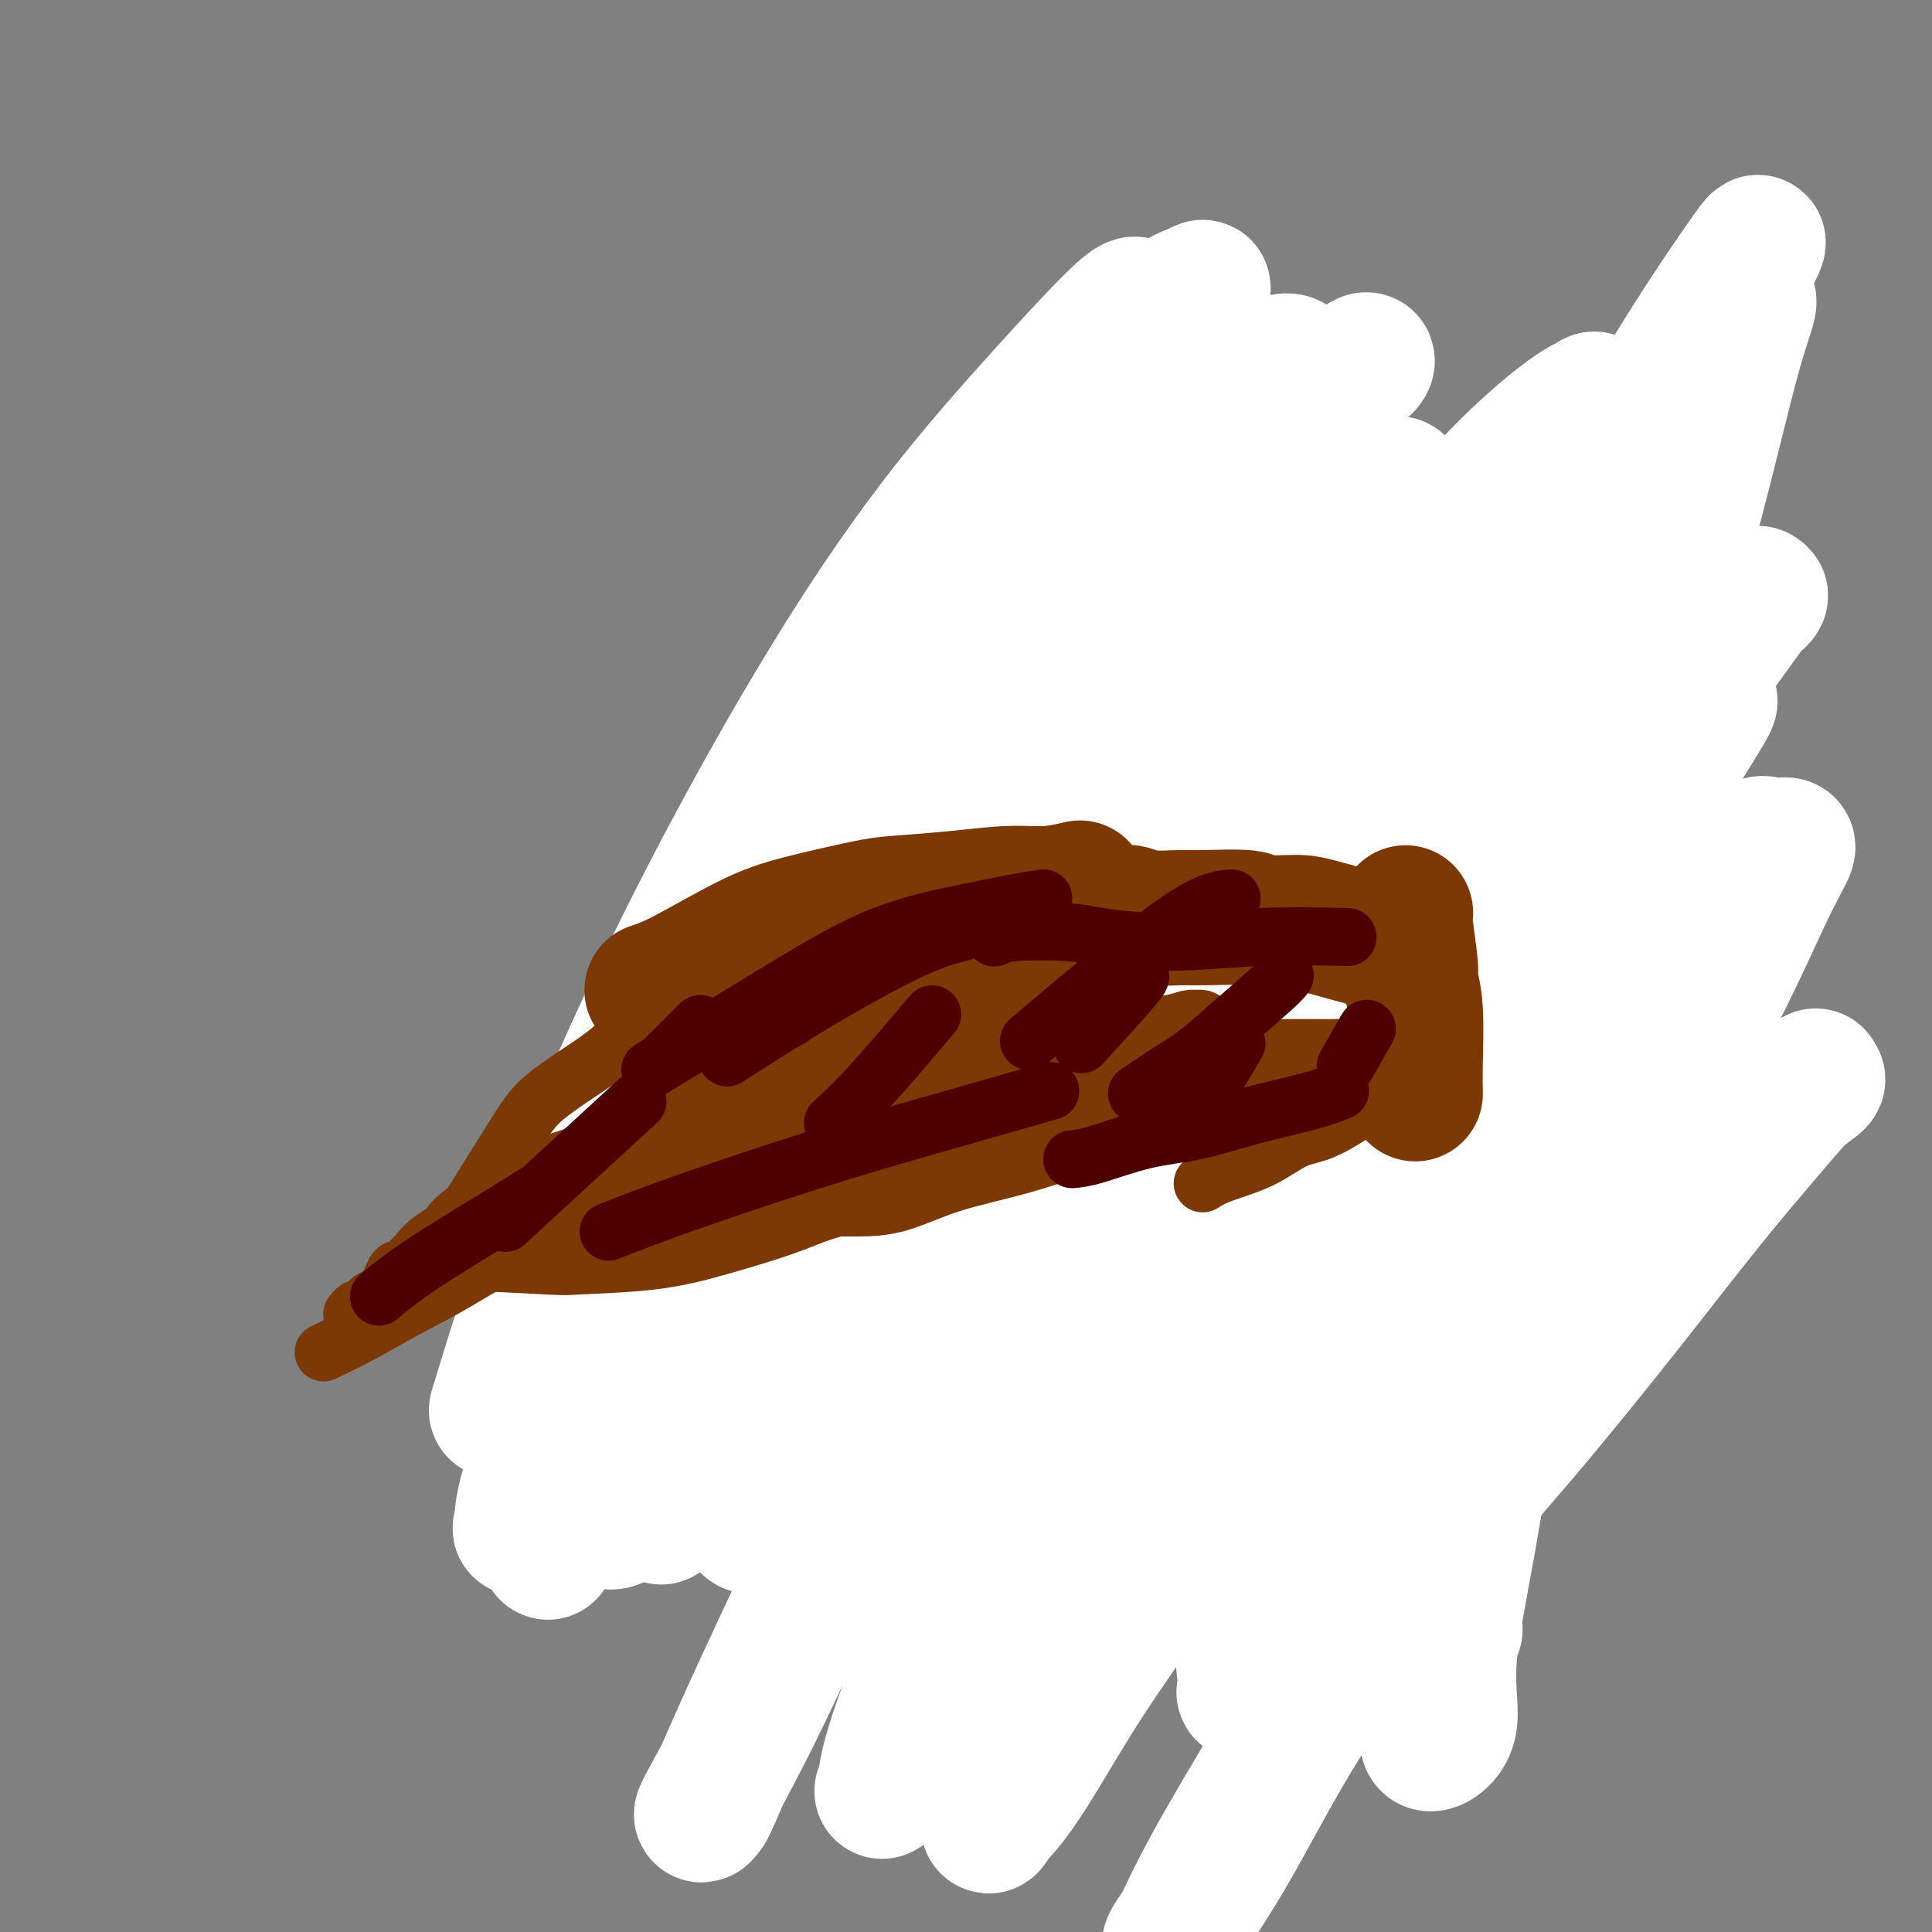 <svg viewBox='0 0 400 400' version='1.1' xmlns='http://www.w3.org/2000/svg' xmlns:xlink='http://www.w3.org/1999/xlink'><rect x="0" y="0" width="400" height="400" fill="#808080" stroke="none"/><g fill='none' stroke='#FBD4D4' stroke-width='4' stroke-linecap='round' stroke-linejoin='round'><path d='M191,242c1.540,-4.489 3.079,-8.977 4,-13c0.921,-4.023 1.223,-7.580 2,-11c0.777,-3.420 2.028,-6.702 4,-13c1.972,-6.298 4.663,-15.611 6,-20c1.337,-4.389 1.318,-3.853 2,-6c0.682,-2.147 2.066,-6.976 3,-11c0.934,-4.024 1.419,-7.243 2,-10c0.581,-2.757 1.257,-5.051 2,-8c0.743,-2.949 1.551,-6.553 2,-8c0.449,-1.447 0.539,-0.736 1,-2c0.461,-1.264 1.293,-4.501 2,-7c0.707,-2.499 1.289,-4.259 2,-6c0.711,-1.741 1.553,-3.464 2,-5c0.447,-1.536 0.500,-2.886 1,-4c0.500,-1.114 1.446,-1.993 2,-3c0.554,-1.007 0.715,-2.141 1,-3c0.285,-0.859 0.694,-1.441 1,-2c0.306,-0.559 0.508,-1.094 1,-2c0.492,-0.906 1.272,-2.182 2,-3c0.728,-0.818 1.403,-1.177 2,-2c0.597,-0.823 1.118,-2.108 2,-3c0.882,-0.892 2.127,-1.390 3,-2c0.873,-0.610 1.374,-1.330 2,-2c0.626,-0.670 1.375,-1.289 2,-2c0.625,-0.711 1.125,-1.515 2,-2c0.875,-0.485 2.125,-0.652 3,-1c0.875,-0.348 1.374,-0.878 2,-1c0.626,-0.122 1.377,0.163 2,0c0.623,-0.163 1.118,-0.772 2,-1c0.882,-0.228 2.153,-0.073 3,0c0.847,0.073 1.271,0.064 2,0c0.729,-0.064 1.763,-0.184 3,0c1.237,0.184 2.676,0.673 4,1c1.324,0.327 2.532,0.492 4,1c1.468,0.508 3.197,1.360 5,2c1.803,0.640 3.679,1.068 5,2c1.321,0.932 2.086,2.366 3,3c0.914,0.634 1.975,0.467 3,1c1.025,0.533 2.012,1.767 3,3'/><path d='M290,102c1.976,1.394 2.417,1.378 3,2c0.583,0.622 1.307,1.883 2,3c0.693,1.117 1.354,2.091 2,3c0.646,0.909 1.276,1.753 2,3c0.724,1.247 1.541,2.895 2,4c0.459,1.105 0.559,1.665 1,3c0.441,1.335 1.221,3.443 2,5c0.779,1.557 1.556,2.561 2,4c0.444,1.439 0.553,3.312 1,5c0.447,1.688 1.230,3.192 2,5c0.770,1.808 1.526,3.920 2,6c0.474,2.080 0.667,4.128 1,6c0.333,1.872 0.807,3.567 1,6c0.193,2.433 0.104,5.602 0,9c-0.104,3.398 -0.223,7.023 0,10c0.223,2.977 0.788,5.304 1,7c0.212,1.696 0.071,2.760 0,4c-0.071,1.240 -0.071,2.654 0,4c0.071,1.346 0.215,2.622 0,4c-0.215,1.378 -0.789,2.858 -1,4c-0.211,1.142 -0.060,1.945 0,3c0.060,1.055 0.030,2.363 0,3c-0.030,0.637 -0.061,0.601 0,1c0.061,0.399 0.212,1.231 0,2c-0.212,0.769 -0.788,1.476 -1,2c-0.212,0.524 -0.061,0.864 0,1c0.061,0.136 0.030,0.068 0,0'/><path d='M192,249c0.453,-0.959 0.906,-1.918 1,-4c0.094,-2.082 -0.172,-5.287 0,-8c0.172,-2.713 0.782,-4.935 1,-7c0.218,-2.065 0.043,-3.972 0,-6c-0.043,-2.028 0.045,-4.178 0,-6c-0.045,-1.822 -0.224,-3.315 0,-5c0.224,-1.685 0.849,-3.563 1,-6c0.151,-2.437 -0.172,-5.434 0,-8c0.172,-2.566 0.840,-4.701 1,-7c0.160,-2.299 -0.188,-4.762 0,-7c0.188,-2.238 0.913,-4.250 1,-6c0.087,-1.750 -0.464,-3.236 0,-5c0.464,-1.764 1.944,-3.805 3,-6c1.056,-2.195 1.687,-4.546 2,-7c0.313,-2.454 0.308,-5.013 1,-7c0.692,-1.987 2.083,-3.402 3,-5c0.917,-1.598 1.362,-3.379 2,-5c0.638,-1.621 1.469,-3.083 2,-4c0.531,-0.917 0.761,-1.288 1,-2c0.239,-0.712 0.486,-1.764 1,-3c0.514,-1.236 1.294,-2.655 2,-4c0.706,-1.345 1.338,-2.614 2,-4c0.662,-1.386 1.354,-2.887 2,-4c0.646,-1.113 1.245,-1.837 2,-3c0.755,-1.163 1.665,-2.765 2,-4c0.335,-1.235 0.095,-2.102 1,-3c0.905,-0.898 2.956,-1.827 4,-3c1.044,-1.173 1.083,-2.589 2,-4c0.917,-1.411 2.713,-2.816 4,-4c1.287,-1.184 2.064,-2.148 3,-3c0.936,-0.852 2.031,-1.591 3,-2c0.969,-0.409 1.813,-0.488 3,-1c1.187,-0.512 2.716,-1.458 4,-2c1.284,-0.542 2.324,-0.681 3,-1c0.676,-0.319 0.988,-0.818 2,-1c1.012,-0.182 2.724,-0.046 4,0c1.276,0.046 2.115,0.002 3,0c0.885,-0.002 1.815,0.038 3,0c1.185,-0.038 2.624,-0.154 4,0c1.376,0.154 2.688,0.577 4,1'/><path d='M269,93c3.861,0.195 3.514,0.683 4,1c0.486,0.317 1.803,0.463 3,1c1.197,0.537 2.272,1.465 3,2c0.728,0.535 1.108,0.677 2,1c0.892,0.323 2.295,0.826 3,1c0.705,0.174 0.713,0.019 2,1c1.287,0.981 3.852,3.097 5,4c1.148,0.903 0.879,0.591 2,2c1.121,1.409 3.631,4.538 5,7c1.369,2.462 1.597,4.255 3,7c1.403,2.745 3.980,6.441 5,8c1.020,1.559 0.484,0.981 1,2c0.516,1.019 2.085,3.634 3,5c0.915,1.366 1.176,1.484 2,5c0.824,3.516 2.210,10.430 3,14c0.790,3.570 0.982,3.798 1,4c0.018,0.202 -0.139,0.380 0,3c0.139,2.620 0.573,7.684 1,10c0.427,2.316 0.847,1.886 1,3c0.153,1.114 0.040,3.774 0,6c-0.040,2.226 -0.007,4.020 0,6c0.007,1.980 -0.012,4.146 0,6c0.012,1.854 0.056,3.396 0,5c-0.056,1.604 -0.211,3.271 0,5c0.211,1.729 0.789,3.520 1,5c0.211,1.480 0.057,2.648 0,4c-0.057,1.352 -0.015,2.886 0,4c0.015,1.114 0.004,1.807 0,3c-0.004,1.193 0.000,2.886 0,4c-0.000,1.114 -0.004,1.649 0,2c0.004,0.351 0.016,0.518 0,1c-0.016,0.482 -0.061,1.280 0,2c0.061,0.720 0.227,1.363 0,2c-0.227,0.637 -0.846,1.270 -1,2c-0.154,0.730 0.156,1.558 0,2c-0.156,0.442 -0.778,0.500 -1,1c-0.222,0.500 -0.045,1.443 0,2c0.045,0.557 -0.041,0.726 0,1c0.041,0.274 0.208,0.651 0,1c-0.208,0.349 -0.792,0.671 -1,1c-0.208,0.329 -0.042,0.666 0,1c0.042,0.334 -0.041,0.667 0,1c0.041,0.333 0.207,0.667 0,1c-0.207,0.333 -0.786,0.667 -1,1c-0.214,0.333 -0.061,0.667 0,1c0.061,0.333 0.031,0.667 0,1'/><path d='M315,245c-0.862,6.219 -1.018,2.766 -1,2c0.018,-0.766 0.211,1.157 0,2c-0.211,0.843 -0.826,0.608 -1,1c-0.174,0.392 0.093,1.411 0,2c-0.093,0.589 -0.547,0.746 -1,1c-0.453,0.254 -0.905,0.604 -1,1c-0.095,0.396 0.167,0.837 0,1c-0.167,0.163 -0.762,0.046 -1,0c-0.238,-0.046 -0.119,-0.023 0,0'/><path d='M190,236c-0.063,-0.037 -0.126,-0.074 0,0c0.126,0.074 0.441,0.259 0,-1c-0.441,-1.259 -1.638,-3.962 -2,-6c-0.362,-2.038 0.110,-3.413 0,-4c-0.110,-0.587 -0.804,-0.387 -1,-1c-0.196,-0.613 0.106,-2.038 0,-3c-0.106,-0.962 -0.618,-1.461 -1,-2c-0.382,-0.539 -0.632,-1.119 -1,-2c-0.368,-0.881 -0.853,-2.065 -1,-3c-0.147,-0.935 0.045,-1.621 0,-2c-0.045,-0.379 -0.326,-0.450 -1,-1c-0.674,-0.550 -1.739,-1.580 -2,-2c-0.261,-0.420 0.282,-0.230 0,-1c-0.282,-0.770 -1.390,-2.500 -2,-3c-0.610,-0.500 -0.722,0.231 -1,0c-0.278,-0.231 -0.722,-1.423 -1,-2c-0.278,-0.577 -0.390,-0.541 -1,-1c-0.610,-0.459 -1.717,-1.415 -2,-2c-0.283,-0.585 0.257,-0.800 0,-1c-0.257,-0.200 -1.312,-0.386 -2,-1c-0.688,-0.614 -1.010,-1.657 -1,-2c0.010,-0.343 0.354,0.013 0,0c-0.354,-0.013 -1.404,-0.395 -2,-1c-0.596,-0.605 -0.738,-1.434 -1,-2c-0.262,-0.566 -0.643,-0.870 -1,-1c-0.357,-0.130 -0.688,-0.088 -1,0c-0.312,0.088 -0.605,0.220 -1,0c-0.395,-0.220 -0.893,-0.792 -1,-1c-0.107,-0.208 0.176,-0.052 0,0c-0.176,0.052 -0.810,-0.001 -1,0c-0.190,0.001 0.065,0.055 0,0c-0.065,-0.055 -0.451,-0.219 -1,0c-0.549,0.219 -1.260,0.822 -2,1c-0.740,0.178 -1.507,-0.067 -2,0c-0.493,0.067 -0.712,0.448 -1,1c-0.288,0.552 -0.644,1.276 -1,2'/><path d='M156,195c-2.091,0.867 -1.817,1.534 -2,2c-0.183,0.466 -0.823,0.733 -1,1c-0.177,0.267 0.107,0.536 0,1c-0.107,0.464 -0.606,1.124 -1,2c-0.394,0.876 -0.684,1.968 -1,3c-0.316,1.032 -0.659,2.004 -1,3c-0.341,0.996 -0.680,2.018 -1,3c-0.320,0.982 -0.622,1.926 -1,3c-0.378,1.074 -0.833,2.279 -1,3c-0.167,0.721 -0.045,0.960 0,2c0.045,1.040 0.015,2.882 0,4c-0.015,1.118 -0.014,1.511 0,2c0.014,0.489 0.041,1.074 0,2c-0.041,0.926 -0.151,2.195 0,3c0.151,0.805 0.562,1.148 1,2c0.438,0.852 0.901,2.214 1,3c0.099,0.786 -0.167,0.995 0,2c0.167,1.005 0.767,2.806 1,4c0.233,1.194 0.100,1.780 0,2c-0.100,0.220 -0.167,0.075 0,1c0.167,0.925 0.569,2.919 1,4c0.431,1.081 0.890,1.249 1,2c0.110,0.751 -0.129,2.084 0,3c0.129,0.916 0.626,1.415 1,2c0.374,0.585 0.625,1.255 1,2c0.375,0.745 0.875,1.566 1,2c0.125,0.434 -0.125,0.482 0,1c0.125,0.518 0.625,1.505 1,2c0.375,0.495 0.625,0.499 1,1c0.375,0.501 0.874,1.500 1,2c0.126,0.500 -0.120,0.500 0,1c0.120,0.500 0.606,1.500 1,2c0.394,0.500 0.697,0.501 1,1c0.303,0.499 0.607,1.496 1,2c0.393,0.504 0.875,0.516 1,1c0.125,0.484 -0.106,1.439 0,2c0.106,0.561 0.549,0.728 1,1c0.451,0.272 0.909,0.650 1,1c0.091,0.350 -0.187,0.671 0,1c0.187,0.329 0.837,0.667 1,1c0.163,0.333 -0.163,0.663 0,1c0.163,0.337 0.814,0.681 1,1c0.186,0.319 -0.095,0.611 0,1c0.095,0.389 0.564,0.874 1,1c0.436,0.126 0.839,-0.107 1,0c0.161,0.107 0.081,0.553 0,1'/><path d='M168,282c2.642,4.819 1.248,1.866 1,1c-0.248,-0.866 0.652,0.355 1,1c0.348,0.645 0.146,0.712 0,1c-0.146,0.288 -0.235,0.795 0,1c0.235,0.205 0.795,0.108 1,0c0.205,-0.108 0.054,-0.226 0,0c-0.054,0.226 -0.011,0.796 0,1c0.011,0.204 -0.011,0.041 0,0c0.011,-0.041 0.055,0.041 0,0c-0.055,-0.041 -0.211,-0.203 0,0c0.211,0.203 0.788,0.773 1,1c0.212,0.227 0.061,0.112 0,0c-0.061,-0.112 -0.030,-0.223 0,0c0.030,0.223 0.061,0.778 0,1c-0.061,0.222 -0.212,0.111 0,0c0.212,-0.111 0.788,-0.222 1,0c0.212,0.222 0.061,0.778 0,1c-0.061,0.222 -0.030,0.111 0,0'/><path d='M171,293c1.418,0.333 2.836,0.667 4,1c1.164,0.333 2.074,0.666 3,1c0.926,0.334 1.868,0.668 3,1c1.132,0.332 2.455,0.663 4,1c1.545,0.337 3.313,0.682 4,1c0.687,0.318 0.293,0.610 1,1c0.707,0.390 2.514,0.879 4,1c1.486,0.121 2.649,-0.125 4,0c1.351,0.125 2.888,0.621 4,1c1.112,0.379 1.798,0.641 3,1c1.202,0.359 2.920,0.814 4,1c1.080,0.186 1.523,0.101 2,0c0.477,-0.101 0.988,-0.220 2,0c1.012,0.220 2.525,0.777 3,1c0.475,0.223 -0.086,0.112 1,0c1.086,-0.112 3.820,-0.226 5,0c1.180,0.226 0.806,0.793 2,1c1.194,0.207 3.957,0.056 5,0c1.043,-0.056 0.368,-0.015 1,0c0.632,0.015 2.573,0.004 4,0c1.427,-0.004 2.339,-0.001 3,0c0.661,0.001 1.069,0.000 2,0c0.931,-0.000 2.384,-0.000 3,0c0.616,0.000 0.395,-0.000 1,0c0.605,0.000 2.038,0.000 3,0c0.962,-0.000 1.455,-0.000 2,0c0.545,0.000 1.141,0.001 2,0c0.859,-0.001 1.980,-0.004 3,0c1.020,0.004 1.939,0.015 3,0c1.061,-0.015 2.265,-0.057 3,0c0.735,0.057 1.001,0.211 2,0c0.999,-0.211 2.730,-0.788 4,-1c1.270,-0.212 2.077,-0.061 3,0c0.923,0.061 1.961,0.030 3,0'/><path d='M271,304c9.158,-0.228 4.552,-0.797 3,-1c-1.552,-0.203 -0.050,-0.040 1,0c1.050,0.040 1.646,-0.042 2,0c0.354,0.042 0.465,0.208 1,0c0.535,-0.208 1.495,-0.792 2,-1c0.505,-0.208 0.554,-0.042 1,0c0.446,0.042 1.289,-0.040 2,0c0.711,0.040 1.289,0.203 2,0c0.711,-0.203 1.555,-0.772 2,-1c0.445,-0.228 0.490,-0.113 1,0c0.510,0.113 1.483,0.226 2,0c0.517,-0.226 0.576,-0.792 1,-1c0.424,-0.208 1.213,-0.060 2,0c0.787,0.060 1.573,0.031 2,0c0.427,-0.031 0.495,-0.065 1,0c0.505,0.065 1.448,0.227 2,0c0.552,-0.227 0.712,-0.845 1,-1c0.288,-0.155 0.703,0.151 1,0c0.297,-0.151 0.476,-0.759 1,-1c0.524,-0.241 1.395,-0.116 2,0c0.605,0.116 0.946,0.223 1,0c0.054,-0.223 -0.178,-0.778 0,-1c0.178,-0.222 0.766,-0.112 1,0c0.234,0.112 0.114,0.227 0,0c-0.114,-0.227 -0.223,-0.797 0,-1c0.223,-0.203 0.778,-0.040 1,0c0.222,0.040 0.112,-0.045 0,0c-0.112,0.045 -0.227,0.219 0,0c0.227,-0.219 0.796,-0.831 1,-1c0.204,-0.169 0.044,0.107 0,0c-0.044,-0.107 0.030,-0.595 0,-1c-0.030,-0.405 -0.163,-0.727 0,-1c0.163,-0.273 0.621,-0.499 1,-1c0.379,-0.501 0.679,-1.278 1,-2c0.321,-0.722 0.663,-1.390 1,-2c0.337,-0.610 0.669,-1.163 1,-2c0.331,-0.837 0.661,-1.958 1,-3c0.339,-1.042 0.687,-2.004 1,-3c0.313,-0.996 0.591,-2.025 1,-3c0.409,-0.975 0.950,-1.895 1,-3c0.050,-1.105 -0.390,-2.396 0,-4c0.390,-1.604 1.610,-3.523 2,-5c0.390,-1.477 -0.049,-2.513 0,-4c0.049,-1.487 0.585,-3.425 1,-5c0.415,-1.575 0.707,-2.788 1,-4'/><path d='M319,252c1.796,-6.973 0.285,-3.404 0,-3c-0.285,0.404 0.655,-2.356 1,-4c0.345,-1.644 0.096,-2.173 0,-3c-0.096,-0.827 -0.040,-1.954 0,-3c0.040,-1.046 0.063,-2.013 0,-3c-0.063,-0.987 -0.213,-1.994 0,-3c0.213,-1.006 0.789,-2.009 1,-3c0.211,-0.991 0.056,-1.968 0,-3c-0.056,-1.032 -0.015,-2.118 0,-3c0.015,-0.882 0.004,-1.560 0,-2c-0.004,-0.440 -0.001,-0.644 0,-1c0.001,-0.356 0.000,-0.866 0,-1c-0.000,-0.134 -0.000,0.108 0,0c0.000,-0.108 0.000,-0.565 0,-1c-0.000,-0.435 -0.000,-0.848 0,-1c0.000,-0.152 0.000,-0.043 0,0c-0.000,0.043 -0.000,0.022 0,0'/></g>
<g fill='none' stroke='#FBD4D4' stroke-width='28' stroke-linecap='round' stroke-linejoin='round'><path d='M222,238c0.032,-10.251 0.064,-20.501 0,-25c-0.064,-4.499 -0.225,-3.246 1,-8c1.225,-4.754 3.836,-15.515 6,-22c2.164,-6.485 3.882,-8.693 5,-11c1.118,-2.307 1.637,-4.712 4,-7c2.363,-2.288 6.570,-4.460 8,-5c1.430,-0.540 0.082,0.551 0,1c-0.082,0.449 1.101,0.256 2,1c0.899,0.744 1.514,2.425 2,5c0.486,2.575 0.842,6.043 1,10c0.158,3.957 0.118,8.403 0,12c-0.118,3.597 -0.314,6.345 -1,10c-0.686,3.655 -1.860,8.217 -3,12c-1.140,3.783 -2.244,6.788 -3,10c-0.756,3.212 -1.162,6.630 -2,9c-0.838,2.370 -2.108,3.693 -3,5c-0.892,1.307 -1.404,2.599 -2,4c-0.596,1.401 -1.274,2.910 -2,4c-0.726,1.090 -1.500,1.762 -2,2c-0.500,0.238 -0.726,0.041 -1,0c-0.274,-0.041 -0.598,0.073 -1,0c-0.402,-0.073 -0.883,-0.332 -2,-1c-1.117,-0.668 -2.869,-1.745 -4,-6c-1.131,-4.255 -1.640,-11.687 -2,-16c-0.360,-4.313 -0.569,-5.508 0,-9c0.569,-3.492 1.918,-9.283 3,-15c1.082,-5.717 1.898,-11.361 3,-15c1.102,-3.639 2.491,-5.272 3,-6c0.509,-0.728 0.139,-0.552 1,-1c0.861,-0.448 2.951,-1.522 4,-2c1.049,-0.478 1.055,-0.360 1,0c-0.055,0.360 -0.172,0.964 0,1c0.172,0.036 0.631,-0.495 1,0c0.369,0.495 0.647,2.017 1,4c0.353,1.983 0.780,4.426 1,8c0.220,3.574 0.234,8.277 0,12c-0.234,3.723 -0.717,6.464 -1,8c-0.283,1.536 -0.367,1.867 -1,4c-0.633,2.133 -1.817,6.066 -3,10'/><path d='M236,221c-1.558,5.172 -2.952,7.102 -4,9c-1.048,1.898 -1.749,3.763 -3,6c-1.251,2.237 -3.052,4.846 -4,6c-0.948,1.154 -1.041,0.852 -1,1c0.041,0.148 0.218,0.747 0,1c-0.218,0.253 -0.831,0.162 -1,0c-0.169,-0.162 0.107,-0.393 0,-1c-0.107,-0.607 -0.597,-1.588 -1,-2c-0.403,-0.412 -0.720,-0.256 -1,-1c-0.280,-0.744 -0.523,-2.390 -1,-4c-0.477,-1.610 -1.189,-3.185 -2,-5c-0.811,-1.815 -1.720,-3.869 -2,-6c-0.280,-2.131 0.069,-4.338 0,-6c-0.069,-1.662 -0.554,-2.780 -1,-4c-0.446,-1.220 -0.851,-2.544 -1,-4c-0.149,-1.456 -0.041,-3.044 0,-5c0.041,-1.956 0.014,-4.281 0,-6c-0.014,-1.719 -0.014,-2.834 0,-4c0.014,-1.166 0.041,-2.383 0,-4c-0.041,-1.617 -0.151,-3.633 0,-5c0.151,-1.367 0.565,-2.087 1,-3c0.435,-0.913 0.893,-2.021 1,-3c0.107,-0.979 -0.137,-1.828 0,-3c0.137,-1.172 0.656,-2.665 1,-4c0.344,-1.335 0.511,-2.510 1,-4c0.489,-1.490 1.298,-3.294 2,-5c0.702,-1.706 1.298,-3.314 2,-5c0.702,-1.686 1.512,-3.450 2,-5c0.488,-1.550 0.656,-2.885 1,-4c0.344,-1.115 0.865,-2.011 1,-3c0.135,-0.989 -0.115,-2.072 0,-3c0.115,-0.928 0.597,-1.700 1,-2c0.403,-0.300 0.728,-0.127 1,-1c0.272,-0.873 0.493,-2.794 1,-4c0.507,-1.206 1.302,-1.699 2,-3c0.698,-1.301 1.301,-3.411 2,-5c0.699,-1.589 1.496,-2.659 2,-4c0.504,-1.341 0.715,-2.955 1,-4c0.285,-1.045 0.642,-1.523 1,-2'/><path d='M237,120c3.798,-10.830 1.792,-4.403 1,-2c-0.792,2.403 -0.371,0.784 0,0c0.371,-0.784 0.692,-0.732 1,-1c0.308,-0.268 0.604,-0.855 1,-1c0.396,-0.145 0.894,0.154 1,0c0.106,-0.154 -0.178,-0.759 0,-1c0.178,-0.241 0.818,-0.116 1,0c0.182,0.116 -0.093,0.223 0,0c0.093,-0.223 0.553,-0.778 1,-1c0.447,-0.222 0.879,-0.112 1,0c0.121,0.112 -0.069,0.226 0,0c0.069,-0.226 0.396,-0.793 1,-1c0.604,-0.207 1.484,-0.056 2,0c0.516,0.056 0.667,0.015 1,0c0.333,-0.015 0.849,-0.004 1,0c0.151,0.004 -0.062,0.000 0,0c0.062,-0.000 0.401,0.003 1,0c0.599,-0.003 1.459,-0.012 2,0c0.541,0.012 0.764,0.045 1,0c0.236,-0.045 0.485,-0.167 1,0c0.515,0.167 1.297,0.622 2,1c0.703,0.378 1.328,0.678 2,1c0.672,0.322 1.391,0.667 2,1c0.609,0.333 1.108,0.656 2,1c0.892,0.344 2.178,0.711 3,1c0.822,0.289 1.179,0.500 2,1c0.821,0.500 2.106,1.288 3,2c0.894,0.712 1.398,1.349 2,2c0.602,0.651 1.301,1.317 2,2c0.699,0.683 1.399,1.382 2,2c0.601,0.618 1.102,1.153 2,2c0.898,0.847 2.194,2.004 3,3c0.806,0.996 1.123,1.829 2,3c0.877,1.171 2.315,2.680 3,4c0.685,1.320 0.618,2.452 1,4c0.382,1.548 1.213,3.513 2,5c0.787,1.487 1.532,2.496 2,4c0.468,1.504 0.661,3.502 1,5c0.339,1.498 0.823,2.494 1,4c0.177,1.506 0.045,3.520 0,5c-0.045,1.480 -0.005,2.424 0,4c0.005,1.576 -0.026,3.784 0,6c0.026,2.216 0.110,4.439 0,7c-0.110,2.561 -0.414,5.459 -1,8c-0.586,2.541 -1.453,4.726 -2,7c-0.547,2.274 -0.773,4.637 -1,7'/><path d='M289,205c-0.798,7.832 -0.792,5.412 -1,6c-0.208,0.588 -0.629,4.185 -1,7c-0.371,2.815 -0.690,4.848 -1,7c-0.310,2.152 -0.609,4.423 -1,6c-0.391,1.577 -0.874,2.461 -1,4c-0.126,1.539 0.106,3.732 0,6c-0.106,2.268 -0.548,4.612 -1,7c-0.452,2.388 -0.913,4.821 -1,7c-0.087,2.179 0.201,4.103 0,6c-0.201,1.897 -0.889,3.766 -1,5c-0.111,1.234 0.356,1.834 0,3c-0.356,1.166 -1.535,2.898 -2,4c-0.465,1.102 -0.217,1.575 -1,3c-0.783,1.425 -2.599,3.803 -4,4c-1.401,0.197 -2.388,-1.786 -4,-4c-1.612,-2.214 -3.848,-4.658 -6,-9c-2.152,-4.342 -4.220,-10.581 -6,-16c-1.780,-5.419 -3.271,-10.017 -5,-16c-1.729,-5.983 -3.696,-13.349 -5,-19c-1.304,-5.651 -1.945,-9.585 -3,-14c-1.055,-4.415 -2.524,-9.311 -3,-14c-0.476,-4.689 0.040,-9.171 0,-13c-0.040,-3.829 -0.638,-7.004 0,-12c0.638,-4.996 2.510,-11.813 3,-15c0.490,-3.187 -0.404,-2.744 1,-6c1.404,-3.256 5.106,-10.212 7,-13c1.894,-2.788 1.981,-1.409 3,-2c1.019,-0.591 2.971,-3.152 5,-4c2.029,-0.848 4.134,0.015 6,0c1.866,-0.015 3.493,-0.909 6,0c2.507,0.909 5.893,3.622 8,5c2.107,1.378 2.936,1.422 5,3c2.064,1.578 5.362,4.690 8,8c2.638,3.310 4.615,6.818 6,10c1.385,3.182 2.177,6.038 3,12c0.823,5.962 1.675,15.029 2,19c0.325,3.971 0.121,2.845 -1,6c-1.121,3.155 -3.160,10.592 -4,15c-0.840,4.408 -0.482,5.787 -3,12c-2.518,6.213 -7.912,17.262 -10,22c-2.088,4.738 -0.869,3.167 -3,6c-2.131,2.833 -7.612,10.070 -11,14c-3.388,3.930 -4.682,4.551 -6,5c-1.318,0.449 -2.659,0.724 -4,1'/><path d='M263,261c-2.047,1.483 -2.164,2.189 -4,0c-1.836,-2.189 -5.393,-7.273 -7,-10c-1.607,-2.727 -1.266,-3.096 -2,-7c-0.734,-3.904 -2.544,-11.344 -3,-20c-0.456,-8.656 0.443,-18.529 2,-29c1.557,-10.471 3.772,-21.542 6,-30c2.228,-8.458 4.469,-14.305 7,-19c2.531,-4.695 5.351,-8.237 8,-11c2.649,-2.763 5.126,-4.745 8,-6c2.874,-1.255 6.146,-1.783 8,-2c1.854,-0.217 2.289,-0.122 3,0c0.711,0.122 1.698,0.273 3,3c1.302,2.727 2.919,8.031 4,12c1.081,3.969 1.624,6.602 1,18c-0.624,11.398 -2.417,31.562 -3,41c-0.583,9.438 0.042,8.150 0,9c-0.042,0.850 -0.752,3.839 -2,8c-1.248,4.161 -3.036,9.493 -4,14c-0.964,4.507 -1.105,8.190 -2,12c-0.895,3.810 -2.543,7.749 -4,11c-1.457,3.251 -2.721,5.814 -4,8c-1.279,2.186 -2.571,3.996 -4,6c-1.429,2.004 -2.993,4.202 -4,5c-1.007,0.798 -1.456,0.196 -2,0c-0.544,-0.196 -1.182,0.014 -2,0c-0.818,-0.014 -1.815,-0.252 -3,-2c-1.185,-1.748 -2.558,-5.007 -4,-10c-1.442,-4.993 -2.952,-11.719 -4,-19c-1.048,-7.281 -1.635,-15.116 -2,-24c-0.365,-8.884 -0.508,-18.818 0,-28c0.508,-9.182 1.668,-17.612 3,-24c1.332,-6.388 2.838,-10.733 4,-15c1.162,-4.267 1.981,-8.457 3,-11c1.019,-2.543 2.237,-3.438 3,-5c0.763,-1.562 1.071,-3.791 2,-6c0.929,-2.209 2.477,-4.398 4,-6c1.523,-1.602 3.019,-2.615 4,-3c0.981,-0.385 1.448,-0.140 3,1c1.552,1.140 4.189,3.176 6,6c1.811,2.824 2.795,6.435 3,11c0.205,4.565 -0.368,10.082 -1,16c-0.632,5.918 -1.321,12.235 -2,18c-0.679,5.765 -1.347,10.978 -2,16c-0.653,5.022 -1.291,9.852 -2,14c-0.709,4.148 -1.488,7.614 -2,11c-0.512,3.386 -0.756,6.693 -1,10'/><path d='M278,224c-1.891,15.103 -1.620,10.362 -2,10c-0.380,-0.362 -1.412,3.657 -2,6c-0.588,2.343 -0.732,3.011 -1,4c-0.268,0.989 -0.659,2.299 -1,3c-0.341,0.701 -0.631,0.791 -1,1c-0.369,0.209 -0.815,0.535 -1,1c-0.185,0.465 -0.107,1.068 -1,0c-0.893,-1.068 -2.757,-3.806 -4,-9c-1.243,-5.194 -1.864,-12.843 -2,-20c-0.136,-7.157 0.213,-13.820 1,-19c0.787,-5.180 2.010,-8.876 3,-12c0.990,-3.124 1.745,-5.678 3,-7c1.255,-1.322 3.008,-1.414 4,-2c0.992,-0.586 1.221,-1.665 3,0c1.779,1.665 5.107,6.076 7,10c1.893,3.924 2.353,7.361 3,12c0.647,4.639 1.483,10.481 2,16c0.517,5.519 0.717,10.715 1,16c0.283,5.285 0.651,10.658 1,15c0.349,4.342 0.679,7.654 1,11c0.321,3.346 0.632,6.725 1,10c0.368,3.275 0.792,6.445 1,8c0.208,1.555 0.199,1.496 0,2c-0.199,0.504 -0.589,1.570 -1,3c-0.411,1.430 -0.842,3.224 -1,4c-0.158,0.776 -0.042,0.532 0,1c0.042,0.468 0.011,1.646 0,2c-0.011,0.354 -0.003,-0.117 0,0c0.003,0.117 0.002,0.822 0,1c-0.002,0.178 -0.003,-0.170 0,0c0.003,0.170 0.012,0.859 0,1c-0.012,0.141 -0.044,-0.265 0,-1c0.044,-0.735 0.166,-1.800 0,-3c-0.166,-1.200 -0.619,-2.535 -1,-5c-0.381,-2.465 -0.691,-6.061 -1,-9c-0.309,-2.939 -0.619,-5.221 -1,-9c-0.381,-3.779 -0.833,-9.056 -1,-12c-0.167,-2.944 -0.048,-3.555 0,-6c0.048,-2.445 0.024,-6.722 0,-11'/><path d='M288,236c-0.458,-10.821 0.398,-10.873 1,-12c0.602,-1.127 0.950,-3.329 1,-5c0.050,-1.671 -0.198,-2.813 0,-4c0.198,-1.187 0.841,-2.421 1,-4c0.159,-1.579 -0.168,-3.503 0,-6c0.168,-2.497 0.830,-5.565 1,-8c0.170,-2.435 -0.154,-4.236 0,-7c0.154,-2.764 0.786,-6.491 1,-10c0.214,-3.509 0.012,-6.802 0,-10c-0.012,-3.198 0.167,-6.302 0,-9c-0.167,-2.698 -0.680,-4.988 -1,-7c-0.320,-2.012 -0.448,-3.744 -1,-5c-0.552,-1.256 -1.527,-2.036 -2,-3c-0.473,-0.964 -0.444,-2.114 -1,-3c-0.556,-0.886 -1.699,-1.510 -2,-2c-0.301,-0.490 0.239,-0.845 0,-1c-0.239,-0.155 -1.256,-0.108 -2,-1c-0.744,-0.892 -1.213,-2.722 -2,-4c-0.787,-1.278 -1.890,-2.005 -3,-3c-1.110,-0.995 -2.226,-2.259 -3,-3c-0.774,-0.741 -1.204,-0.958 -2,-2c-0.796,-1.042 -1.957,-2.910 -3,-4c-1.043,-1.090 -1.967,-1.402 -3,-2c-1.033,-0.598 -2.175,-1.481 -3,-2c-0.825,-0.519 -1.333,-0.675 -2,-1c-0.667,-0.325 -1.491,-0.819 -2,-1c-0.509,-0.181 -0.702,-0.050 -1,0c-0.298,0.050 -0.702,0.017 -1,0c-0.298,-0.017 -0.492,-0.019 -1,0c-0.508,0.019 -1.332,0.060 -2,0c-0.668,-0.060 -1.180,-0.221 -2,0c-0.820,0.221 -1.948,0.824 -3,1c-1.052,0.176 -2.027,-0.074 -3,0c-0.973,0.074 -1.943,0.474 -3,1c-1.057,0.526 -2.200,1.179 -3,2c-0.800,0.821 -1.257,1.811 -2,3c-0.743,1.189 -1.771,2.576 -3,4c-1.229,1.424 -2.657,2.883 -4,7c-1.343,4.117 -2.600,10.891 -4,18c-1.400,7.109 -2.942,14.552 -4,21c-1.058,6.448 -1.632,11.902 -2,18c-0.368,6.098 -0.532,12.841 -1,18c-0.468,5.159 -1.241,8.735 -2,12c-0.759,3.265 -1.502,6.219 -2,9c-0.498,2.781 -0.749,5.391 -1,8'/><path d='M217,239c-2.719,17.495 -1.517,9.233 -1,7c0.517,-2.233 0.349,1.561 0,4c-0.349,2.439 -0.878,3.521 -1,5c-0.122,1.479 0.163,3.354 0,5c-0.163,1.646 -0.775,3.064 -1,4c-0.225,0.936 -0.064,1.392 0,2c0.064,0.608 0.032,1.369 0,2c-0.032,0.631 -0.064,1.132 0,2c0.064,0.868 0.224,2.102 0,3c-0.224,0.898 -0.834,1.461 -1,2c-0.166,0.539 0.110,1.055 0,2c-0.110,0.945 -0.606,2.318 -1,3c-0.394,0.682 -0.687,0.673 -1,1c-0.313,0.327 -0.646,0.991 -1,2c-0.354,1.009 -0.729,2.364 -1,3c-0.271,0.636 -0.439,0.552 -1,1c-0.561,0.448 -1.515,1.426 -2,2c-0.485,0.574 -0.500,0.742 -1,1c-0.500,0.258 -1.486,0.607 -2,1c-0.514,0.393 -0.556,0.832 -1,1c-0.444,0.168 -1.290,0.065 -2,0c-0.710,-0.065 -1.284,-0.091 -2,0c-0.716,0.091 -1.574,0.299 -3,0c-1.426,-0.299 -3.419,-1.107 -5,-2c-1.581,-0.893 -2.749,-1.872 -4,-3c-1.251,-1.128 -2.585,-2.404 -4,-4c-1.415,-1.596 -2.911,-3.513 -4,-5c-1.089,-1.487 -1.772,-2.545 -3,-4c-1.228,-1.455 -3.003,-3.307 -4,-5c-0.997,-1.693 -1.216,-3.225 -2,-5c-0.784,-1.775 -2.131,-3.791 -3,-6c-0.869,-2.209 -1.259,-4.612 -2,-7c-0.741,-2.388 -1.834,-4.762 -3,-7c-1.166,-2.238 -2.406,-4.339 -3,-6c-0.594,-1.661 -0.541,-2.883 -1,-5c-0.459,-2.117 -1.429,-5.130 -2,-7c-0.571,-1.870 -0.741,-2.595 -1,-4c-0.259,-1.405 -0.605,-3.488 -1,-5c-0.395,-1.512 -0.839,-2.454 -1,-4c-0.161,-1.546 -0.039,-3.695 0,-5c0.039,-1.305 -0.003,-1.764 0,-2c0.003,-0.236 0.052,-0.249 0,-1c-0.052,-0.751 -0.206,-2.241 0,-3c0.206,-0.759 0.773,-0.788 1,-1c0.227,-0.212 0.113,-0.606 0,-1'/><path d='M153,200c-0.202,-3.630 -0.205,-1.705 0,-1c0.205,0.705 0.620,0.191 1,0c0.380,-0.191 0.726,-0.058 1,0c0.274,0.058 0.476,0.041 1,0c0.524,-0.041 1.372,-0.106 2,0c0.628,0.106 1.037,0.382 2,1c0.963,0.618 2.479,1.579 3,2c0.521,0.421 0.048,0.304 1,1c0.952,0.696 3.329,2.205 5,4c1.671,1.795 2.635,3.875 3,5c0.365,1.125 0.132,1.294 1,3c0.868,1.706 2.838,4.948 4,7c1.162,2.052 1.515,2.914 2,4c0.485,1.086 1.103,2.395 2,4c0.897,1.605 2.075,3.506 3,6c0.925,2.494 1.597,5.579 2,7c0.403,1.421 0.538,1.177 1,2c0.462,0.823 1.252,2.715 2,5c0.748,2.285 1.454,4.965 2,7c0.546,2.035 0.934,3.424 1,4c0.066,0.576 -0.188,0.337 0,1c0.188,0.663 0.820,2.228 1,3c0.180,0.772 -0.092,0.753 0,1c0.092,0.247 0.547,0.762 1,2c0.453,1.238 0.905,3.200 1,4c0.095,0.800 -0.167,0.438 0,1c0.167,0.562 0.763,2.049 1,3c0.237,0.951 0.116,1.368 0,2c-0.116,0.632 -0.227,1.480 0,2c0.227,0.520 0.793,0.711 1,1c0.207,0.289 0.055,0.677 0,1c-0.055,0.323 -0.015,0.581 0,1c0.015,0.419 0.004,0.999 0,1c-0.004,0.001 -0.001,-0.577 0,-1c0.001,-0.423 0.000,-0.692 0,-2c-0.000,-1.308 -0.000,-3.654 0,-6'/><path d='M197,275c0.323,-3.007 1.131,-6.523 2,-10c0.869,-3.477 1.798,-6.914 3,-10c1.202,-3.086 2.677,-5.820 4,-8c1.323,-2.180 2.495,-3.804 4,-5c1.505,-1.196 3.343,-1.963 6,-3c2.657,-1.037 6.135,-2.342 8,-3c1.865,-0.658 2.119,-0.667 3,-1c0.881,-0.333 2.388,-0.989 5,-2c2.612,-1.011 6.329,-2.378 8,-3c1.671,-0.622 1.297,-0.501 2,-1c0.703,-0.499 2.483,-1.618 4,-2c1.517,-0.382 2.771,-0.026 3,0c0.229,0.026 -0.566,-0.279 -2,0c-1.434,0.279 -3.508,1.140 -6,2c-2.492,0.860 -5.402,1.719 -8,3c-2.598,1.281 -4.885,2.983 -7,4c-2.115,1.017 -4.057,1.348 -6,2c-1.943,0.652 -3.885,1.626 -5,2c-1.115,0.374 -1.401,0.148 -2,0c-0.599,-0.148 -1.509,-0.220 -2,0c-0.491,0.220 -0.564,0.731 -1,-2c-0.436,-2.731 -1.237,-8.705 -1,-15c0.237,-6.295 1.511,-12.913 3,-19c1.489,-6.087 3.193,-11.645 5,-16c1.807,-4.355 3.718,-7.506 5,-10c1.282,-2.494 1.935,-4.330 3,-6c1.065,-1.670 2.540,-3.175 3,-4c0.460,-0.825 -0.097,-0.970 0,-1c0.097,-0.030 0.846,0.057 1,0c0.154,-0.057 -0.288,-0.257 0,0c0.288,0.257 1.306,0.971 2,2c0.694,1.029 1.063,2.373 2,4c0.937,1.627 2.442,3.537 3,6c0.558,2.463 0.168,5.480 0,10c-0.168,4.520 -0.116,10.544 -1,17c-0.884,6.456 -2.706,13.343 -4,20c-1.294,6.657 -2.060,13.083 -3,19c-0.940,5.917 -2.055,11.325 -3,16c-0.945,4.675 -1.720,8.617 -2,12c-0.280,3.383 -0.065,6.206 0,9c0.065,2.794 -0.021,5.560 0,8c0.021,2.440 0.149,4.554 0,6c-0.149,1.446 -0.574,2.223 -1,3'/><path d='M222,299c-2.166,17.192 -0.582,5.174 0,1c0.582,-4.174 0.162,-0.502 0,0c-0.162,0.502 -0.065,-2.165 1,-7c1.065,-4.835 3.097,-11.839 5,-18c1.903,-6.161 3.677,-11.479 6,-17c2.323,-5.521 5.196,-11.247 7,-15c1.804,-3.753 2.539,-5.535 4,-7c1.461,-1.465 3.649,-2.613 5,-3c1.351,-0.387 1.864,-0.012 2,0c0.136,0.012 -0.104,-0.339 0,0c0.104,0.339 0.552,1.369 1,3c0.448,1.631 0.895,3.865 1,7c0.105,3.135 -0.134,7.171 0,10c0.134,2.829 0.639,4.450 1,9c0.361,4.550 0.578,12.031 1,16c0.422,3.969 1.050,4.428 1,6c-0.050,1.572 -0.777,4.256 -1,6c-0.223,1.744 0.057,2.547 0,4c-0.057,1.453 -0.451,3.557 -1,5c-0.549,1.443 -1.255,2.224 -2,3c-0.745,0.776 -1.531,1.547 -2,2c-0.469,0.453 -0.620,0.587 -1,1c-0.380,0.413 -0.987,1.105 -3,1c-2.013,-0.105 -5.431,-1.005 -7,-1c-1.569,0.005 -1.289,0.917 -3,-1c-1.711,-1.917 -5.411,-6.661 -7,-10c-1.589,-3.339 -1.065,-5.273 -1,-7c0.065,-1.727 -0.330,-3.248 0,-5c0.330,-1.752 1.384,-3.733 2,-5c0.616,-1.267 0.794,-1.818 2,-3c1.206,-1.182 3.440,-2.995 6,-4c2.560,-1.005 5.447,-1.202 8,-2c2.553,-0.798 4.772,-2.198 8,-3c3.228,-0.802 7.463,-1.006 10,-1c2.537,0.006 3.375,0.222 6,1c2.625,0.778 7.037,2.119 9,3c1.963,0.881 1.478,1.304 2,2c0.522,0.696 2.050,1.667 3,3c0.950,1.333 1.321,3.029 2,4c0.679,0.971 1.665,1.219 2,2c0.335,0.781 0.018,2.096 0,3c-0.018,0.904 0.263,1.397 0,2c-0.263,0.603 -1.071,1.316 -2,2c-0.929,0.684 -1.980,1.338 -3,2c-1.020,0.662 -2.010,1.331 -3,2'/><path d='M281,290c-1.659,1.867 -1.807,1.036 -2,1c-0.193,-0.036 -0.431,0.723 -1,1c-0.569,0.277 -1.469,0.073 -2,0c-0.531,-0.073 -0.695,-0.014 -1,0c-0.305,0.014 -0.752,-0.018 -1,0c-0.248,0.018 -0.296,0.087 0,0c0.296,-0.087 0.935,-0.330 1,-1c0.065,-0.670 -0.446,-1.769 0,-3c0.446,-1.231 1.847,-2.595 3,-4c1.153,-1.405 2.057,-2.850 3,-4c0.943,-1.150 1.926,-2.004 3,-3c1.074,-0.996 2.238,-2.132 3,-3c0.762,-0.868 1.121,-1.467 2,-3c0.879,-1.533 2.277,-4.000 3,-5c0.723,-1.000 0.772,-0.535 1,-1c0.228,-0.465 0.635,-1.862 1,-3c0.365,-1.138 0.686,-2.018 1,-3c0.314,-0.982 0.619,-2.067 1,-3c0.381,-0.933 0.837,-1.713 1,-3c0.163,-1.287 0.034,-3.082 0,-5c-0.034,-1.918 0.028,-3.960 0,-7c-0.028,-3.040 -0.147,-7.078 0,-10c0.147,-2.922 0.560,-4.729 1,-7c0.440,-2.271 0.907,-5.005 1,-7c0.093,-1.995 -0.187,-3.251 0,-5c0.187,-1.749 0.841,-3.991 1,-5c0.159,-1.009 -0.179,-0.784 0,-2c0.179,-1.216 0.874,-3.872 1,-6c0.126,-2.128 -0.316,-3.727 0,-6c0.316,-2.273 1.391,-5.218 2,-8c0.609,-2.782 0.752,-5.399 1,-8c0.248,-2.601 0.602,-5.186 1,-8c0.398,-2.814 0.839,-5.858 1,-8c0.161,-2.142 0.043,-3.382 0,-5c-0.043,-1.618 -0.012,-3.613 0,-5c0.012,-1.387 0.003,-2.167 0,-3c-0.003,-0.833 0.000,-1.718 0,-2c-0.000,-0.282 -0.004,0.039 0,0c0.004,-0.039 0.016,-0.437 0,-1c-0.016,-0.563 -0.059,-1.290 0,-2c0.059,-0.710 0.220,-1.403 0,-2c-0.220,-0.597 -0.822,-1.098 -1,-2c-0.178,-0.902 0.067,-2.204 0,-3c-0.067,-0.796 -0.448,-1.084 -1,-2c-0.552,-0.916 -1.276,-2.458 -2,-4'/><path d='M302,130c-0.744,-2.189 -0.604,-2.161 -1,-3c-0.396,-0.839 -1.327,-2.543 -2,-4c-0.673,-1.457 -1.087,-2.666 -2,-4c-0.913,-1.334 -2.325,-2.791 -3,-4c-0.675,-1.209 -0.613,-2.169 -1,-3c-0.387,-0.831 -1.225,-1.532 -2,-2c-0.775,-0.468 -1.488,-0.704 -2,-1c-0.512,-0.296 -0.823,-0.653 -1,-1c-0.177,-0.347 -0.222,-0.686 -1,-1c-0.778,-0.314 -2.290,-0.605 -3,-1c-0.710,-0.395 -0.617,-0.894 -1,-1c-0.383,-0.106 -1.240,0.182 -2,0c-0.760,-0.182 -1.422,-0.833 -2,-1c-0.578,-0.167 -1.073,0.150 -2,0c-0.927,-0.150 -2.285,-0.768 -3,-1c-0.715,-0.232 -0.787,-0.077 -1,0c-0.213,0.077 -0.568,0.076 -1,0c-0.432,-0.076 -0.942,-0.226 -1,0c-0.058,0.226 0.335,0.828 0,1c-0.335,0.172 -1.400,-0.087 -2,0c-0.600,0.087 -0.736,0.520 -1,1c-0.264,0.480 -0.656,1.007 -1,2c-0.344,0.993 -0.639,2.454 -1,4c-0.361,1.546 -0.788,3.179 -1,5c-0.212,1.821 -0.209,3.832 0,6c0.209,2.168 0.622,4.495 1,7c0.378,2.505 0.719,5.190 1,9c0.281,3.810 0.502,8.744 1,13c0.498,4.256 1.274,7.832 2,11c0.726,3.168 1.403,5.927 2,9c0.597,3.073 1.113,6.460 2,10c0.887,3.540 2.146,7.232 3,10c0.854,2.768 1.302,4.610 2,7c0.698,2.390 1.647,5.327 2,7c0.353,1.673 0.109,2.081 0,3c-0.109,0.919 -0.082,2.350 0,3c0.082,0.650 0.218,0.518 0,2c-0.218,1.482 -0.792,4.576 -1,6c-0.208,1.424 -0.052,1.177 0,2c0.052,0.823 -0.001,2.716 0,4c0.001,1.284 0.055,1.960 0,3c-0.055,1.040 -0.221,2.444 0,4c0.221,1.556 0.829,3.265 1,5c0.171,1.735 -0.094,3.496 0,6c0.094,2.504 0.547,5.752 1,9'/><path d='M282,252c0.394,8.321 0.879,5.625 1,5c0.121,-0.625 -0.122,0.821 0,2c0.122,1.179 0.607,2.089 1,3c0.393,0.911 0.693,1.822 1,3c0.307,1.178 0.622,2.622 1,4c0.378,1.378 0.819,2.690 1,4c0.181,1.310 0.101,2.620 0,4c-0.101,1.380 -0.222,2.832 0,4c0.222,1.168 0.788,2.053 1,3c0.212,0.947 0.071,1.955 0,3c-0.071,1.045 -0.072,2.125 0,3c0.072,0.875 0.215,1.545 0,2c-0.215,0.455 -0.790,0.696 -1,1c-0.210,0.304 -0.056,0.670 0,1c0.056,0.330 0.013,0.622 0,1c-0.013,0.378 0.004,0.841 0,1c-0.004,0.159 -0.027,0.012 0,0c0.027,-0.012 0.105,0.110 0,0c-0.105,-0.110 -0.392,-0.452 -1,-1c-0.608,-0.548 -1.536,-1.300 -2,-3c-0.464,-1.700 -0.464,-4.346 -1,-7c-0.536,-2.654 -1.608,-5.317 -2,-8c-0.392,-2.683 -0.105,-5.387 0,-8c0.105,-2.613 0.028,-5.136 0,-8c-0.028,-2.864 -0.007,-6.069 0,-9c0.007,-2.931 0.002,-5.589 0,-9c-0.002,-3.411 0.001,-7.574 0,-11c-0.001,-3.426 -0.004,-6.113 0,-9c0.004,-2.887 0.015,-5.974 0,-8c-0.015,-2.026 -0.057,-2.992 0,-4c0.057,-1.008 0.211,-2.060 0,-3c-0.211,-0.940 -0.788,-1.769 -1,-2c-0.212,-0.231 -0.061,0.135 0,0c0.061,-0.135 0.030,-0.772 0,-1c-0.030,-0.228 -0.061,-0.047 0,0c0.061,0.047 0.212,-0.039 0,0c-0.212,0.039 -0.788,0.203 -1,0c-0.212,-0.203 -0.061,-0.772 0,-1c0.061,-0.228 0.030,-0.114 0,0'/><path d='M279,204c-0.325,-11.476 -0.139,-3.667 0,-1c0.139,2.667 0.230,0.193 0,-1c-0.230,-1.193 -0.779,-1.104 -1,-1c-0.221,0.104 -0.112,0.224 0,0c0.112,-0.224 0.226,-0.792 0,-1c-0.226,-0.208 -0.792,-0.056 -1,0c-0.208,0.056 -0.060,0.016 0,0c0.060,-0.016 0.030,-0.008 0,0'/></g>
<g fill='none' stroke='#F99090' stroke-width='28' stroke-linecap='round' stroke-linejoin='round'><path d='M206,309c-0.958,-0.423 -1.917,-0.845 -4,-4c-2.083,-3.155 -5.292,-9.042 -7,-12c-1.708,-2.958 -1.917,-2.988 -2,-3c-0.083,-0.012 -0.042,-0.006 0,0'/><path d='M222,325c-0.226,-0.613 -0.452,-1.226 -1,-2c-0.548,-0.774 -1.419,-1.709 -2,-3c-0.581,-1.291 -0.874,-2.938 -1,-5c-0.126,-2.062 -0.086,-4.539 0,-7c0.086,-2.461 0.219,-4.907 1,-7c0.781,-2.093 2.210,-3.833 3,-5c0.790,-1.167 0.940,-1.762 1,-2c0.060,-0.238 0.030,-0.119 0,0'/><path d='M227,307c0.000,0.000 0.100,0.100 0.1,0.1'/><path d='M254,306c0.000,0.000 0.100,0.100 0.1,0.1'/><path d='M291,306c0.000,0.000 0.100,0.100 0.1,0.1'/><path d='M298,307c0.000,0.000 0.100,0.100 0.1,0.1'/><path d='M294,309c0.000,0.000 0.100,0.100 0.1,0.1'/></g>
<g fill='none' stroke='#F99090' stroke-width='6' stroke-linecap='round' stroke-linejoin='round'><path d='M210,300c-2.394,-0.876 -4.788,-1.751 -6,-2c-1.212,-0.249 -1.241,0.130 -2,0c-0.759,-0.130 -2.247,-0.768 -3,-1c-0.753,-0.232 -0.772,-0.059 -1,0c-0.228,0.059 -0.664,0.005 -1,0c-0.336,-0.005 -0.573,0.041 -1,0c-0.427,-0.041 -1.043,-0.167 -2,0c-0.957,0.167 -2.254,0.627 -3,1c-0.746,0.373 -0.942,0.657 -1,1c-0.058,0.343 0.021,0.743 0,1c-0.021,0.257 -0.141,0.372 0,1c0.141,0.628 0.542,1.770 2,3c1.458,1.230 3.973,2.549 6,4c2.027,1.451 3.566,3.034 5,4c1.434,0.966 2.762,1.317 4,2c1.238,0.683 2.386,1.700 3,2c0.614,0.300 0.695,-0.117 1,0c0.305,0.117 0.834,0.767 1,1c0.166,0.233 -0.033,0.048 0,0c0.033,-0.048 0.296,0.040 0,0c-0.296,-0.040 -1.151,-0.207 -2,0c-0.849,0.207 -1.691,0.787 -3,1c-1.309,0.213 -3.086,0.057 -4,0c-0.914,-0.057 -0.967,-0.015 -2,0c-1.033,0.015 -3.047,0.004 -4,0c-0.953,-0.004 -0.847,-0.002 -1,0c-0.153,0.002 -0.566,0.003 -1,0c-0.434,-0.003 -0.890,-0.011 -1,0c-0.110,0.011 0.124,0.041 0,0c-0.124,-0.041 -0.607,-0.155 0,0c0.607,0.155 2.303,0.577 4,1'/><path d='M198,319c1.222,0.316 2.278,0.605 3,1c0.722,0.395 1.111,0.894 2,1c0.889,0.106 2.277,-0.182 3,0c0.723,0.182 0.782,0.833 1,1c0.218,0.167 0.594,-0.149 1,0c0.406,0.149 0.841,0.762 1,1c0.159,0.238 0.043,0.100 0,0c-0.043,-0.100 -0.011,-0.163 0,0c0.011,0.163 0.003,0.553 0,1c-0.003,0.447 -0.001,0.951 0,1c0.001,0.049 -0.001,-0.356 0,0c0.001,0.356 0.003,1.472 0,2c-0.003,0.528 -0.011,0.467 0,1c0.011,0.533 0.042,1.661 0,2c-0.042,0.339 -0.158,-0.112 0,0c0.158,0.112 0.591,0.785 1,1c0.409,0.215 0.796,-0.028 1,0c0.204,0.028 0.225,0.328 3,0c2.775,-0.328 8.304,-1.283 11,-2c2.696,-0.717 2.557,-1.197 4,-2c1.443,-0.803 4.466,-1.929 7,-3c2.534,-1.071 4.578,-2.087 6,-3c1.422,-0.913 2.223,-1.723 3,-2c0.777,-0.277 1.529,-0.021 2,0c0.471,0.021 0.659,-0.195 1,0c0.341,0.195 0.835,0.800 1,1c0.165,0.200 0.002,-0.003 0,0c-0.002,0.003 0.156,0.214 0,1c-0.156,0.786 -0.627,2.147 -1,3c-0.373,0.853 -0.649,1.198 -1,2c-0.351,0.802 -0.779,2.061 -1,3c-0.221,0.939 -0.237,1.557 0,2c0.237,0.443 0.727,0.710 1,1c0.273,0.290 0.329,0.602 1,1c0.671,0.398 1.957,0.883 4,1c2.043,0.117 4.844,-0.133 8,-1c3.156,-0.867 6.667,-2.352 10,-4c3.333,-1.648 6.490,-3.461 9,-5c2.510,-1.539 4.375,-2.805 6,-4c1.625,-1.195 3.010,-2.317 4,-3c0.990,-0.683 1.585,-0.925 2,-1c0.415,-0.075 0.650,0.018 1,0c0.350,-0.018 0.814,-0.148 1,0c0.186,0.148 0.093,0.574 0,1'/><path d='M293,317c6.226,-2.495 1.290,-0.234 -1,1c-2.290,1.234 -1.935,1.440 -2,2c-0.065,0.560 -0.551,1.473 -1,2c-0.449,0.527 -0.861,0.667 -1,1c-0.139,0.333 -0.003,0.857 0,1c0.003,0.143 -0.125,-0.095 0,0c0.125,0.095 0.502,0.524 2,0c1.498,-0.524 4.117,-2.001 6,-3c1.883,-0.999 3.031,-1.520 5,-3c1.969,-1.480 4.759,-3.918 6,-5c1.241,-1.082 0.932,-0.809 1,-1c0.068,-0.191 0.513,-0.848 1,-1c0.487,-0.152 1.016,0.200 1,0c-0.016,-0.200 -0.577,-0.952 -1,-1c-0.423,-0.048 -0.706,0.606 -1,1c-0.294,0.394 -0.597,0.526 -2,1c-1.403,0.474 -3.905,1.289 -6,2c-2.095,0.711 -3.784,1.318 -5,2c-1.216,0.682 -1.958,1.438 -3,2c-1.042,0.562 -2.383,0.928 -3,1c-0.617,0.072 -0.509,-0.152 1,-1c1.509,-0.848 4.420,-2.321 7,-4c2.580,-1.679 4.830,-3.563 7,-5c2.170,-1.437 4.259,-2.428 6,-4c1.741,-1.572 3.133,-3.724 5,-5c1.867,-1.276 4.210,-1.675 5,-2c0.790,-0.325 0.028,-0.576 0,-1c-0.028,-0.424 0.678,-1.022 1,-1c0.322,0.022 0.262,0.665 0,1c-0.262,0.335 -0.724,0.363 -2,1c-1.276,0.637 -3.365,1.883 -5,3c-1.635,1.117 -2.817,2.103 -4,3c-1.183,0.897 -2.366,1.704 -3,2c-0.634,0.296 -0.718,0.083 -1,0c-0.282,-0.083 -0.762,-0.034 -1,0c-0.238,0.034 -0.235,0.054 0,0c0.235,-0.054 0.700,-0.182 2,-1c1.300,-0.818 3.434,-2.327 5,-4c1.566,-1.673 2.564,-3.510 4,-5c1.436,-1.490 3.310,-2.632 4,-3c0.690,-0.368 0.197,0.038 0,0c-0.197,-0.038 -0.099,-0.519 0,-1'/><path d='M320,292c2.304,-2.285 1.563,-0.996 0,0c-1.563,0.996 -3.950,1.699 -7,3c-3.050,1.301 -6.764,3.199 -10,5c-3.236,1.801 -5.994,3.506 -9,5c-3.006,1.494 -6.258,2.779 -9,4c-2.742,1.221 -4.972,2.379 -7,3c-2.028,0.621 -3.853,0.704 -5,1c-1.147,0.296 -1.616,0.804 -2,1c-0.384,0.196 -0.683,0.080 -1,0c-0.317,-0.080 -0.651,-0.122 -1,0c-0.349,0.122 -0.712,0.409 -1,0c-0.288,-0.409 -0.502,-1.514 -1,-2c-0.498,-0.486 -1.279,-0.353 -2,-1c-0.721,-0.647 -1.381,-2.073 -2,-3c-0.619,-0.927 -1.197,-1.355 -2,-2c-0.803,-0.645 -1.830,-1.506 -3,-2c-1.170,-0.494 -2.482,-0.619 -4,-1c-1.518,-0.381 -3.242,-1.017 -6,-1c-2.758,0.017 -6.550,0.688 -9,1c-2.450,0.312 -3.556,0.266 -8,1c-4.444,0.734 -12.224,2.249 -15,3c-2.776,0.751 -0.546,0.739 -1,1c-0.454,0.261 -3.591,0.795 -5,1c-1.409,0.205 -1.089,0.079 -2,0c-0.911,-0.079 -3.052,-0.112 -4,0c-0.948,0.112 -0.703,0.370 -1,0c-0.297,-0.370 -1.138,-1.369 -2,-2c-0.862,-0.631 -1.746,-0.893 -2,-2c-0.254,-1.107 0.122,-3.060 0,-5c-0.122,-1.940 -0.741,-3.867 -1,-5c-0.259,-1.133 -0.156,-1.471 0,-2c0.156,-0.529 0.366,-1.250 0,-1c-0.366,0.250 -1.308,1.472 -2,2c-0.692,0.528 -1.133,0.361 -2,1c-0.867,0.639 -2.159,2.083 -4,4c-1.841,1.917 -4.231,4.307 -6,6c-1.769,1.693 -2.918,2.688 -4,4c-1.082,1.312 -2.097,2.940 -3,4c-0.903,1.060 -1.696,1.552 -2,2c-0.304,0.448 -0.120,0.851 0,1c0.120,0.149 0.177,0.042 0,0c-0.177,-0.042 -0.589,-0.021 -1,0'/><path d='M174,316c-3.729,3.315 -1.052,-0.399 0,-2c1.052,-1.601 0.478,-1.089 0,-2c-0.478,-0.911 -0.861,-3.247 -1,-5c-0.139,-1.753 -0.033,-2.925 0,-5c0.033,-2.075 -0.006,-5.055 0,-6c0.006,-0.945 0.056,0.145 0,0c-0.056,-0.145 -0.219,-1.524 0,-2c0.219,-0.476 0.819,-0.050 1,0c0.181,0.050 -0.056,-0.275 0,0c0.056,0.275 0.407,1.149 1,2c0.593,0.851 1.428,1.677 2,4c0.572,2.323 0.881,6.141 1,8c0.119,1.859 0.049,1.760 0,2c-0.049,0.240 -0.075,0.821 0,2c0.075,1.179 0.251,2.957 0,5c-0.251,2.043 -0.929,4.351 -2,6c-1.071,1.649 -2.534,2.640 -4,4c-1.466,1.360 -2.936,3.089 -4,4c-1.064,0.911 -1.721,1.002 -3,1c-1.279,-0.002 -3.181,-0.099 -4,0c-0.819,0.099 -0.557,0.393 -1,0c-0.443,-0.393 -1.592,-1.474 -2,-3c-0.408,-1.526 -0.076,-3.497 0,-6c0.076,-2.503 -0.104,-5.538 0,-8c0.104,-2.462 0.491,-4.352 1,-6c0.509,-1.648 1.138,-3.054 2,-5c0.862,-1.946 1.956,-4.430 3,-6c1.044,-1.570 2.038,-2.224 3,-3c0.962,-0.776 1.892,-1.672 3,-2c1.108,-0.328 2.393,-0.087 3,0c0.607,0.087 0.535,0.020 1,0c0.465,-0.020 1.469,0.007 2,1c0.531,0.993 0.591,2.953 1,4c0.409,1.047 1.166,1.180 2,2c0.834,0.820 1.743,2.327 2,3c0.257,0.673 -0.140,0.513 0,1c0.140,0.487 0.817,1.620 1,2c0.183,0.380 -0.129,0.006 0,0c0.129,-0.006 0.698,0.354 1,0c0.302,-0.354 0.338,-1.424 1,-3c0.662,-1.576 1.951,-3.660 3,-6c1.049,-2.340 1.859,-4.938 3,-7c1.141,-2.062 2.612,-3.589 4,-5c1.388,-1.411 2.694,-2.705 4,-4'/><path d='M198,281c3.051,-3.858 2.679,-1.003 3,0c0.321,1.003 1.335,0.155 3,0c1.665,-0.155 3.981,0.385 6,1c2.019,0.615 3.741,1.305 5,2c1.259,0.695 2.054,1.393 3,2c0.946,0.607 2.043,1.122 3,2c0.957,0.878 1.774,2.119 2,3c0.226,0.881 -0.138,1.403 0,2c0.138,0.597 0.779,1.271 1,2c0.221,0.729 0.021,1.515 0,2c-0.021,0.485 0.138,0.671 0,1c-0.138,0.329 -0.574,0.802 0,0c0.574,-0.802 2.156,-2.880 4,-5c1.844,-2.120 3.949,-4.281 6,-6c2.051,-1.719 4.046,-2.995 6,-4c1.954,-1.005 3.866,-1.737 6,-2c2.134,-0.263 4.491,-0.055 6,0c1.509,0.055 2.171,-0.042 3,0c0.829,0.042 1.823,0.224 3,1c1.177,0.776 2.535,2.145 4,3c1.465,0.855 3.036,1.197 4,2c0.964,0.803 1.320,2.069 2,3c0.680,0.931 1.685,1.529 2,2c0.315,0.471 -0.060,0.817 0,1c0.060,0.183 0.555,0.203 1,1c0.445,0.797 0.842,2.371 1,3c0.158,0.629 0.079,0.315 0,0'/><path d='M194,293c5.599,0.340 11.198,0.680 17,1c5.802,0.320 11.807,0.621 16,1c4.193,0.379 6.573,0.835 8,1c1.427,0.165 1.899,0.040 3,0c1.101,-0.040 2.831,0.004 4,0c1.169,-0.004 1.777,-0.058 2,0c0.223,0.058 0.060,0.227 0,0c-0.060,-0.227 -0.016,-0.849 0,-1c0.016,-0.151 0.006,0.168 0,0c-0.006,-0.168 -0.007,-0.822 0,-1c0.007,-0.178 0.020,0.122 0,0c-0.020,-0.122 -0.075,-0.664 0,-1c0.075,-0.336 0.279,-0.466 1,-1c0.721,-0.534 1.961,-1.472 3,-2c1.039,-0.528 1.879,-0.647 4,-1c2.121,-0.353 5.524,-0.941 8,-1c2.476,-0.059 4.025,0.410 6,1c1.975,0.590 4.376,1.300 6,2c1.624,0.700 2.471,1.391 3,2c0.529,0.609 0.740,1.136 1,2c0.260,0.864 0.568,2.066 1,3c0.432,0.934 0.989,1.599 1,2c0.011,0.401 -0.523,0.538 -1,1c-0.477,0.462 -0.898,1.247 -1,2c-0.102,0.753 0.113,1.472 0,2c-0.113,0.528 -0.555,0.865 -1,1c-0.445,0.135 -0.892,0.067 -1,0c-0.108,-0.067 0.125,-0.133 0,0c-0.125,0.133 -0.607,0.467 0,0c0.607,-0.467 2.304,-1.733 4,-3'/><path d='M278,303c1.324,-1.178 3.633,-3.124 6,-5c2.367,-1.876 4.791,-3.681 7,-5c2.209,-1.319 4.203,-2.153 6,-3c1.797,-0.847 3.396,-1.706 5,-2c1.604,-0.294 3.214,-0.024 4,0c0.786,0.024 0.747,-0.199 1,0c0.253,0.199 0.796,0.821 1,1c0.204,0.179 0.068,-0.085 0,0c-0.068,0.085 -0.070,0.518 0,1c0.070,0.482 0.211,1.015 0,2c-0.211,0.985 -0.775,2.424 -1,3c-0.225,0.576 -0.113,0.288 0,0'/><path d='M205,305c-0.841,-2.446 -1.681,-4.893 -3,-7c-1.319,-2.107 -3.116,-3.875 -4,-5c-0.884,-1.125 -0.855,-1.608 -1,-2c-0.145,-0.392 -0.462,-0.695 -1,-1c-0.538,-0.305 -1.295,-0.613 -2,-1c-0.705,-0.387 -1.357,-0.854 -2,-1c-0.643,-0.146 -1.277,0.028 -2,0c-0.723,-0.028 -1.534,-0.256 -2,0c-0.466,0.256 -0.587,0.998 -1,2c-0.413,1.002 -1.119,2.264 -2,4c-0.881,1.736 -1.939,3.946 -3,6c-1.061,2.054 -2.127,3.951 -3,6c-0.873,2.049 -1.553,4.249 -2,6c-0.447,1.751 -0.662,3.054 -1,4c-0.338,0.946 -0.798,1.535 -1,2c-0.202,0.465 -0.147,0.805 0,1c0.147,0.195 0.386,0.245 1,0c0.614,-0.245 1.604,-0.784 2,-1c0.396,-0.216 0.198,-0.108 0,0'/></g>
<g fill='none' stroke='#F8D1F6' stroke-width='6' stroke-linecap='round' stroke-linejoin='round'><path d='M188,297c2.048,-0.008 4.097,-0.016 6,0c1.903,0.016 3.661,0.057 5,0c1.339,-0.057 2.261,-0.212 3,0c0.739,0.212 1.297,0.793 2,1c0.703,0.207 1.551,0.042 2,0c0.449,-0.042 0.499,0.041 1,0c0.501,-0.041 1.452,-0.206 2,0c0.548,0.206 0.694,0.784 1,1c0.306,0.216 0.772,0.069 1,0c0.228,-0.069 0.218,-0.061 1,0c0.782,0.061 2.357,0.175 4,0c1.643,-0.175 3.355,-0.639 5,-1c1.645,-0.361 3.222,-0.618 5,-1c1.778,-0.382 3.757,-0.887 6,-1c2.243,-0.113 4.750,0.168 7,0c2.250,-0.168 4.241,-0.785 6,-1c1.759,-0.215 3.284,-0.027 5,0c1.716,0.027 3.624,-0.106 5,0c1.376,0.106 2.221,0.451 3,1c0.779,0.549 1.492,1.303 2,2c0.508,0.697 0.812,1.339 1,2c0.188,0.661 0.261,1.343 0,2c-0.261,0.657 -0.854,1.289 -1,2c-0.146,0.711 0.156,1.501 0,2c-0.156,0.499 -0.771,0.708 -1,1c-0.229,0.292 -0.072,0.667 0,1c0.072,0.333 0.058,0.626 0,1c-0.058,0.374 -0.159,0.830 0,1c0.159,0.170 0.579,0.053 1,0c0.421,-0.053 0.842,-0.042 2,0c1.158,0.042 3.053,0.114 5,0c1.947,-0.114 3.947,-0.415 6,-1c2.053,-0.585 4.158,-1.453 6,-2c1.842,-0.547 3.421,-0.774 5,-1'/><path d='M284,306c4.488,-0.464 3.208,-0.125 3,0c-0.208,0.125 0.655,0.036 1,0c0.345,-0.036 0.173,-0.018 0,0'/><path d='M174,332c1.181,-0.758 2.361,-1.516 3,-2c0.639,-0.484 0.735,-0.694 1,-1c0.265,-0.306 0.699,-0.710 1,-1c0.301,-0.290 0.470,-0.468 1,-1c0.530,-0.532 1.421,-1.418 2,-3c0.579,-1.582 0.847,-3.861 1,-6c0.153,-2.139 0.192,-4.139 0,-5c-0.192,-0.861 -0.616,-0.582 -1,-1c-0.384,-0.418 -0.729,-1.531 -1,-2c-0.271,-0.469 -0.469,-0.293 -1,-1c-0.531,-0.707 -1.396,-2.295 -2,-3c-0.604,-0.705 -0.946,-0.526 -1,-1c-0.054,-0.474 0.182,-1.601 0,-2c-0.182,-0.399 -0.781,-0.069 -1,-1c-0.219,-0.931 -0.059,-3.124 0,-4c0.059,-0.876 0.017,-0.434 0,-1c-0.017,-0.566 -0.007,-2.138 0,-3c0.007,-0.862 0.013,-1.014 0,-1c-0.013,0.014 -0.046,0.194 0,0c0.046,-0.194 0.170,-0.763 0,-1c-0.170,-0.237 -0.634,-0.141 -1,0c-0.366,0.141 -0.634,0.328 -1,0c-0.366,-0.328 -0.830,-1.170 -2,-2c-1.170,-0.830 -3.046,-1.646 -4,-3c-0.954,-1.354 -0.987,-3.244 -1,-4c-0.013,-0.756 -0.007,-0.378 0,0'/><path d='M162,276c-1.852,-1.347 -3.703,-2.695 -5,-4c-1.297,-1.305 -2.038,-2.568 -3,-4c-0.962,-1.432 -2.145,-3.034 -3,-4c-0.855,-0.966 -1.384,-1.296 -2,-2c-0.616,-0.704 -1.321,-1.782 -2,-3c-0.679,-1.218 -1.334,-2.577 -2,-4c-0.666,-1.423 -1.344,-2.909 -2,-4c-0.656,-1.091 -1.289,-1.786 -2,-3c-0.711,-1.214 -1.500,-2.945 -2,-4c-0.500,-1.055 -0.711,-1.433 -1,-2c-0.289,-0.567 -0.654,-1.322 -1,-2c-0.346,-0.678 -0.671,-1.279 -1,-2c-0.329,-0.721 -0.663,-1.562 -1,-3c-0.337,-1.438 -0.679,-3.472 -1,-5c-0.321,-1.528 -0.622,-2.550 -1,-4c-0.378,-1.450 -0.833,-3.329 -1,-5c-0.167,-1.671 -0.045,-3.134 0,-4c0.045,-0.866 0.012,-1.135 0,-2c-0.012,-0.865 -0.003,-2.325 0,-3c0.003,-0.675 0.001,-0.565 0,-1c-0.001,-0.435 0.000,-1.415 0,-2c-0.000,-0.585 -0.001,-0.777 0,-1c0.001,-0.223 0.004,-0.479 0,-1c-0.004,-0.521 -0.016,-1.307 0,-2c0.016,-0.693 0.061,-1.294 0,-2c-0.061,-0.706 -0.229,-1.517 0,-2c0.229,-0.483 0.854,-0.636 1,-1c0.146,-0.364 -0.186,-0.938 0,-1c0.186,-0.062 0.889,0.387 1,0c0.111,-0.387 -0.371,-1.609 0,-2c0.371,-0.391 1.594,0.050 2,0c0.406,-0.050 -0.006,-0.590 0,-1c0.006,-0.410 0.430,-0.688 1,-1c0.570,-0.312 1.285,-0.656 2,-1'/><path d='M139,194c1.422,-1.308 1.477,-1.079 2,-1c0.523,0.079 1.513,0.006 2,0c0.487,-0.006 0.471,0.054 1,0c0.529,-0.054 1.601,-0.221 2,0c0.399,0.221 0.123,0.831 1,1c0.877,0.169 2.906,-0.105 4,0c1.094,0.105 1.254,0.587 2,1c0.746,0.413 2.079,0.757 3,1c0.921,0.243 1.428,0.387 2,1c0.572,0.613 1.207,1.697 2,2c0.793,0.303 1.745,-0.175 4,1c2.255,1.175 5.813,4.004 7,5c1.187,0.996 0.002,0.161 0,0c-0.002,-0.161 1.178,0.352 2,1c0.822,0.648 1.287,1.431 2,2c0.713,0.569 1.673,0.923 2,1c0.327,0.077 0.021,-0.123 0,0c-0.021,0.123 0.242,0.569 1,1c0.758,0.431 2.012,0.847 3,1c0.988,0.153 1.711,0.044 2,0c0.289,-0.044 0.145,-0.022 0,0'/><path d='M196,207c0.231,-2.595 0.462,-5.191 1,-9c0.538,-3.809 1.383,-8.832 2,-12c0.617,-3.168 1.008,-4.480 2,-8c0.992,-3.520 2.587,-9.248 4,-13c1.413,-3.752 2.645,-5.527 4,-8c1.355,-2.473 2.834,-5.642 4,-8c1.166,-2.358 2.019,-3.904 3,-5c0.981,-1.096 2.092,-1.743 3,-3c0.908,-1.257 1.614,-3.123 3,-5c1.386,-1.877 3.451,-3.763 5,-5c1.549,-1.237 2.583,-1.824 4,-3c1.417,-1.176 3.218,-2.942 5,-4c1.782,-1.058 3.547,-1.408 5,-2c1.453,-0.592 2.595,-1.427 4,-2c1.405,-0.573 3.074,-0.886 4,-1c0.926,-0.114 1.110,-0.031 2,0c0.890,0.031 2.486,0.008 3,0c0.514,-0.008 -0.054,-0.002 0,0c0.054,0.002 0.730,0.001 1,0c0.270,-0.001 0.135,-0.000 0,0'/><path d='M203,183c0.831,-0.869 1.661,-1.739 4,-4c2.339,-2.261 6.186,-5.914 8,-8c1.814,-2.086 1.596,-2.605 3,-4c1.404,-1.395 4.431,-3.665 7,-6c2.569,-2.335 4.679,-4.733 7,-7c2.321,-2.267 4.854,-4.402 7,-6c2.146,-1.598 3.904,-2.657 6,-4c2.096,-1.343 4.531,-2.968 6,-4c1.469,-1.032 1.972,-1.470 3,-2c1.028,-0.530 2.582,-1.153 4,-2c1.418,-0.847 2.699,-1.917 4,-3c1.301,-1.083 2.623,-2.180 4,-3c1.377,-0.820 2.810,-1.363 4,-2c1.190,-0.637 2.137,-1.368 3,-2c0.863,-0.632 1.644,-1.166 3,-2c1.356,-0.834 3.289,-1.968 5,-3c1.711,-1.032 3.202,-1.962 5,-3c1.798,-1.038 3.905,-2.186 6,-3c2.095,-0.814 4.180,-1.296 6,-2c1.820,-0.704 3.377,-1.630 4,-2c0.623,-0.370 0.311,-0.185 0,0'/><path d='M216,194c0.216,-0.120 0.432,-0.240 4,-3c3.568,-2.760 10.489,-8.161 14,-11c3.511,-2.839 3.611,-3.115 7,-6c3.389,-2.885 10.067,-8.380 15,-13c4.933,-4.620 8.122,-8.366 13,-13c4.878,-4.634 11.444,-10.156 14,-12c2.556,-1.844 1.102,-0.011 3,-1c1.898,-0.989 7.148,-4.801 11,-7c3.852,-2.199 6.306,-2.784 8,-3c1.694,-0.216 2.627,-0.062 3,0c0.373,0.062 0.187,0.031 0,0'/><path d='M239,209c1.216,-1.400 2.432,-2.799 4,-4c1.568,-1.201 3.487,-2.203 7,-4c3.513,-1.797 8.621,-4.387 13,-7c4.379,-2.613 8.029,-5.247 12,-8c3.971,-2.753 8.261,-5.626 13,-8c4.739,-2.374 9.925,-4.250 12,-5c2.075,-0.750 1.037,-0.375 0,0'/><path d='M243,128c-0.150,-0.249 -0.299,-0.498 0,0c0.299,0.498 1.047,1.742 2,4c0.953,2.258 2.110,5.530 5,11c2.890,5.470 7.511,13.139 10,17c2.489,3.861 2.845,3.913 5,6c2.155,2.087 6.110,6.208 9,10c2.890,3.792 4.715,7.254 7,10c2.285,2.746 5.029,4.774 8,7c2.971,2.226 6.167,4.648 9,6c2.833,1.352 5.301,1.633 7,2c1.699,0.367 2.628,0.819 3,1c0.372,0.181 0.186,0.090 0,0'/><path d='M272,123c1.943,3.965 3.887,7.929 6,12c2.113,4.071 4.396,8.248 7,12c2.604,3.752 5.529,7.077 9,10c3.471,2.923 7.487,5.443 10,7c2.513,1.557 3.523,2.150 6,5c2.477,2.850 6.422,7.957 8,10c1.578,2.043 0.789,1.021 0,0'/><path d='M217,148c3.309,6.071 6.617,12.142 8,15c1.383,2.858 0.840,2.503 3,6c2.160,3.497 7.022,10.844 13,20c5.978,9.156 13.071,20.119 17,26c3.929,5.881 4.694,6.680 5,7c0.306,0.320 0.153,0.160 0,0'/><path d='M166,230c3.572,3.758 7.144,7.516 10,11c2.856,3.484 4.994,6.693 8,10c3.006,3.307 6.878,6.711 11,11c4.122,4.289 8.494,9.462 13,14c4.506,4.538 9.144,8.439 11,10c1.856,1.561 0.928,0.780 0,0'/><path d='M225,215c1.689,1.198 3.378,2.396 11,16c7.622,13.604 21.177,39.616 27,50c5.823,10.384 3.914,5.142 4,4c0.086,-1.142 2.167,1.817 3,3c0.833,1.183 0.416,0.592 0,0'/><path d='M164,253c3.717,-0.970 7.434,-1.940 12,-3c4.566,-1.060 9.980,-2.209 16,-4c6.020,-1.791 12.647,-4.225 19,-6c6.353,-1.775 12.432,-2.893 18,-4c5.568,-1.107 10.627,-2.204 15,-4c4.373,-1.796 8.062,-4.291 11,-6c2.938,-1.709 5.125,-2.631 6,-3c0.875,-0.369 0.437,-0.184 0,0'/><path d='M183,279c1.214,-0.347 2.428,-0.693 7,-2c4.572,-1.307 12.501,-3.573 21,-6c8.499,-2.427 17.567,-5.015 27,-8c9.433,-2.985 19.229,-6.367 29,-10c9.771,-3.633 19.515,-7.517 26,-10c6.485,-2.483 9.710,-3.567 11,-4c1.290,-0.433 0.645,-0.217 0,0'/></g>
<g fill='none' stroke='#F68FBF' stroke-width='6' stroke-linecap='round' stroke-linejoin='round'><path d='M162,296c4.457,-1.033 8.914,-2.067 13,-3c4.086,-0.933 7.802,-1.766 10,-2c2.198,-0.234 2.878,0.130 4,0c1.122,-0.130 2.686,-0.753 4,-1c1.314,-0.247 2.380,-0.118 3,0c0.620,0.118 0.795,0.224 1,0c0.205,-0.224 0.440,-0.779 1,-1c0.560,-0.221 1.446,-0.108 2,0c0.554,0.108 0.774,0.211 1,0c0.226,-0.211 0.456,-0.737 1,-1c0.544,-0.263 1.403,-0.265 2,0c0.597,0.265 0.933,0.796 1,1c0.067,0.204 -0.133,0.081 0,0c0.133,-0.081 0.599,-0.121 1,0c0.401,0.121 0.735,0.405 2,1c1.265,0.595 3.459,1.503 5,2c1.541,0.497 2.427,0.582 4,1c1.573,0.418 3.832,1.169 6,2c2.168,0.831 4.245,1.740 6,2c1.755,0.260 3.189,-0.131 5,0c1.811,0.131 3.999,0.782 6,1c2.001,0.218 3.816,0.002 5,0c1.184,-0.002 1.738,0.210 3,0c1.262,-0.210 3.233,-0.842 5,-1c1.767,-0.158 3.331,0.157 5,0c1.669,-0.157 3.444,-0.788 5,-1c1.556,-0.212 2.892,-0.005 4,0c1.108,0.005 1.988,-0.191 3,0c1.012,0.191 2.157,0.769 3,1c0.843,0.231 1.384,0.113 2,0c0.616,-0.113 1.309,-0.223 2,0c0.691,0.223 1.381,0.778 2,1c0.619,0.222 1.166,0.111 2,0c0.834,-0.111 1.955,-0.222 3,0c1.045,0.222 2.013,0.778 3,1c0.987,0.222 1.994,0.111 3,0'/><path d='M290,299c10.002,0.083 4.509,-0.710 4,-1c-0.509,-0.290 3.968,-0.078 6,0c2.032,0.078 1.619,0.021 2,0c0.381,-0.021 1.555,-0.006 3,0c1.445,0.006 3.162,0.001 4,0c0.838,-0.001 0.799,-0.000 1,0c0.201,0.000 0.642,0.000 1,0c0.358,-0.000 0.632,-0.000 1,0c0.368,0.000 0.830,0.000 1,0c0.170,-0.000 0.049,-0.000 0,0c-0.049,0.000 -0.024,0.000 0,0'/><path d='M182,319c0.761,0.023 1.521,0.047 3,0c1.479,-0.047 3.676,-0.164 7,0c3.324,0.164 7.774,0.608 11,1c3.226,0.392 5.228,0.731 7,1c1.772,0.269 3.313,0.467 5,1c1.687,0.533 3.519,1.401 5,2c1.481,0.599 2.611,0.931 4,1c1.389,0.069 3.039,-0.124 4,0c0.961,0.124 1.235,0.565 2,1c0.765,0.435 2.022,0.864 3,1c0.978,0.136 1.677,-0.023 2,0c0.323,0.023 0.269,0.226 1,0c0.731,-0.226 2.248,-0.883 3,-1c0.752,-0.117 0.738,0.306 2,-1c1.262,-1.306 3.798,-4.343 6,-7c2.202,-2.657 4.069,-4.936 6,-7c1.931,-2.064 3.927,-3.913 6,-5c2.073,-1.087 4.225,-1.411 6,-2c1.775,-0.589 3.174,-1.442 5,-2c1.826,-0.558 4.079,-0.822 6,-1c1.921,-0.178 3.509,-0.270 5,0c1.491,0.270 2.886,0.901 4,1c1.114,0.099 1.949,-0.336 3,0c1.051,0.336 2.320,1.442 3,2c0.680,0.558 0.771,0.569 1,1c0.229,0.431 0.597,1.281 1,2c0.403,0.719 0.840,1.306 1,2c0.160,0.694 0.043,1.495 0,2c-0.043,0.505 -0.012,0.712 0,1c0.012,0.288 0.004,0.655 0,1c-0.004,0.345 -0.004,0.667 0,1c0.004,0.333 0.011,0.677 0,1c-0.011,0.323 -0.042,0.625 0,1c0.042,0.375 0.155,0.821 0,1c-0.155,0.179 -0.577,0.089 -1,0'/><path d='M293,317c0.089,2.022 -0.689,0.578 -1,0c-0.311,-0.578 -0.156,-0.289 0,0'/><path d='M228,326c-5.469,-0.062 -10.938,-0.124 -17,-1c-6.062,-0.876 -12.717,-2.567 -17,-4c-4.283,-1.433 -6.194,-2.607 -8,-4c-1.806,-1.393 -3.507,-3.003 -5,-4c-1.493,-0.997 -2.778,-1.381 -4,-2c-1.222,-0.619 -2.380,-1.472 -3,-2c-0.620,-0.528 -0.703,-0.730 -1,-1c-0.297,-0.270 -0.809,-0.609 -1,-1c-0.191,-0.391 -0.060,-0.834 0,-1c0.060,-0.166 0.049,-0.054 0,0c-0.049,0.054 -0.134,0.050 0,0c0.134,-0.050 0.489,-0.146 1,0c0.511,0.146 1.178,0.534 2,1c0.822,0.466 1.798,1.010 4,2c2.202,0.990 5.629,2.426 7,3c1.371,0.574 0.685,0.287 0,0'/></g>
<g fill='none' stroke='#FFFFFF' stroke-width='28' stroke-linecap='round' stroke-linejoin='round'><path d='M180,301c-4.507,-3.494 -9.013,-6.987 -10,-14c-0.987,-7.013 1.546,-17.545 -3,-24c-4.546,-6.455 -16.171,-8.834 5,-33c21.171,-24.166 75.137,-70.119 96,-85c20.863,-14.881 8.622,1.309 3,13c-5.622,11.691 -4.624,18.882 -7,29c-2.376,10.118 -8.127,23.162 -14,35c-5.873,11.838 -11.869,22.470 -18,32c-6.131,9.530 -12.396,17.960 -19,26c-6.604,8.040 -13.548,15.692 -20,21c-6.452,5.308 -12.411,8.274 -17,10c-4.589,1.726 -7.809,2.214 -12,-1c-4.191,-3.214 -9.352,-10.130 -13,-21c-3.648,-10.870 -5.784,-25.695 -6,-39c-0.216,-13.305 1.489,-25.090 5,-37c3.511,-11.910 8.830,-23.943 15,-35c6.170,-11.057 13.193,-21.136 21,-30c7.807,-8.864 16.400,-16.513 24,-23c7.600,-6.487 14.207,-11.812 21,-16c6.793,-4.188 13.772,-7.240 18,-9c4.228,-1.760 5.704,-2.229 7,-1c1.296,1.229 2.411,4.157 3,5c0.589,0.843 0.651,-0.400 -2,7c-2.651,7.400 -8.013,23.442 -11,31c-2.987,7.558 -3.597,6.630 -10,20c-6.403,13.370 -18.599,41.037 -27,61c-8.401,19.963 -13.008,32.224 -18,44c-4.992,11.776 -10.371,23.069 -15,31c-4.629,7.931 -8.510,12.500 -12,15c-3.490,2.500 -6.590,2.933 -8,3c-1.410,0.067 -1.130,-0.230 -2,-4c-0.870,-3.770 -2.890,-11.014 -4,-22c-1.110,-10.986 -1.308,-25.714 1,-44c2.308,-18.286 7.124,-40.128 13,-59c5.876,-18.872 12.813,-34.773 20,-49c7.187,-14.227 14.625,-26.779 22,-37c7.375,-10.221 14.688,-18.110 22,-26'/><path d='M228,75c6.231,-6.574 10.810,-10.009 14,-12c3.190,-1.991 4.993,-2.539 6,-3c1.007,-0.461 1.219,-0.837 1,0c-0.219,0.837 -0.869,2.886 -5,10c-4.131,7.114 -11.743,19.294 -20,32c-8.257,12.706 -17.160,25.937 -26,40c-8.840,14.063 -17.619,28.957 -26,46c-8.381,17.043 -16.365,36.235 -24,54c-7.635,17.765 -14.919,34.103 -20,46c-5.081,11.897 -7.957,19.354 -10,24c-2.043,4.646 -3.252,6.481 -4,8c-0.748,1.519 -1.034,2.722 1,-2c2.034,-4.722 6.388,-15.368 9,-23c2.612,-7.632 3.481,-12.251 18,-42c14.519,-29.749 42.688,-84.628 55,-108c12.312,-23.372 8.766,-15.238 13,-19c4.234,-3.762 16.247,-19.421 25,-29c8.753,-9.579 14.246,-13.077 19,-16c4.754,-2.923 8.770,-5.270 11,-6c2.230,-0.730 2.674,0.156 3,1c0.326,0.844 0.535,1.646 -2,8c-2.535,6.354 -7.815,18.258 -15,32c-7.185,13.742 -16.277,29.320 -25,44c-8.723,14.680 -17.079,28.463 -25,42c-7.921,13.537 -15.408,26.829 -23,40c-7.592,13.171 -15.291,26.222 -22,37c-6.709,10.778 -12.429,19.282 -17,25c-4.571,5.718 -7.993,8.650 -10,10c-2.007,1.350 -2.601,1.117 -3,1c-0.399,-0.117 -0.605,-0.117 0,-7c0.605,-6.883 2.022,-20.647 5,-35c2.978,-14.353 7.519,-29.294 14,-46c6.481,-16.706 14.903,-35.178 23,-52c8.097,-16.822 15.871,-31.994 24,-45c8.129,-13.006 16.614,-23.846 24,-33c7.386,-9.154 13.673,-16.620 18,-22c4.327,-5.380 6.693,-8.672 8,-10c1.307,-1.328 1.556,-0.690 2,-1c0.444,-0.310 1.082,-1.568 -1,1c-2.082,2.568 -6.883,8.963 -14,18c-7.117,9.037 -16.551,20.717 -25,33c-8.449,12.283 -15.914,25.169 -24,39c-8.086,13.831 -16.792,28.608 -25,43c-8.208,14.392 -15.916,28.398 -22,40c-6.084,11.602 -10.542,20.801 -15,30'/><path d='M118,268c-11.705,21.267 -9.967,17.935 -10,18c-0.033,0.065 -1.837,3.528 -3,5c-1.163,1.472 -1.684,0.954 -2,1c-0.316,0.046 -0.427,0.656 1,-4c1.427,-4.656 4.393,-14.577 9,-27c4.607,-12.423 10.855,-27.348 17,-41c6.145,-13.652 12.187,-26.031 19,-39c6.813,-12.969 14.398,-26.528 22,-39c7.602,-12.472 15.223,-23.856 23,-34c7.777,-10.144 15.712,-19.048 22,-26c6.288,-6.952 10.929,-11.952 14,-15c3.071,-3.048 4.571,-4.142 5,-4c0.429,0.142 -0.212,1.522 0,1c0.212,-0.522 1.279,-2.946 -9,15c-10.279,17.946 -31.903,56.262 -45,80c-13.097,23.738 -17.666,32.899 -24,46c-6.334,13.101 -14.432,30.141 -21,44c-6.568,13.859 -11.606,24.536 -16,34c-4.394,9.464 -8.143,17.714 -10,23c-1.857,5.286 -1.820,7.609 -2,9c-0.180,1.391 -0.575,1.851 0,1c0.575,-0.851 2.122,-3.012 6,-10c3.878,-6.988 10.088,-18.801 17,-31c6.912,-12.199 14.527,-24.782 23,-39c8.473,-14.218 17.803,-30.071 27,-44c9.197,-13.929 18.262,-25.935 28,-38c9.738,-12.065 20.149,-24.189 29,-35c8.851,-10.811 16.143,-20.307 23,-27c6.857,-6.693 13.280,-10.581 17,-13c3.720,-2.419 4.737,-3.368 5,-4c0.263,-0.632 -0.228,-0.948 -2,1c-1.772,1.948 -4.824,6.159 -11,15c-6.176,8.841 -15.476,22.311 -25,37c-9.524,14.689 -19.273,30.595 -28,45c-8.727,14.405 -16.433,27.308 -24,41c-7.567,13.692 -14.994,28.173 -22,41c-7.006,12.827 -13.590,24.000 -19,33c-5.410,9.000 -9.644,15.827 -12,20c-2.356,4.173 -2.832,5.690 -3,6c-0.168,0.310 -0.026,-0.589 1,-2c1.026,-1.411 2.938,-3.334 7,-10c4.062,-6.666 10.274,-18.075 17,-30c6.726,-11.925 13.965,-24.364 23,-39c9.035,-14.636 19.867,-31.467 29,-45c9.133,-13.533 16.566,-23.766 24,-34'/><path d='M238,154c12.741,-17.997 18.094,-23.490 24,-30c5.906,-6.510 12.365,-14.039 17,-18c4.635,-3.961 7.446,-4.355 9,-5c1.554,-0.645 1.852,-1.540 1,0c-0.852,1.540 -2.854,5.516 -7,14c-4.146,8.484 -10.436,21.477 -18,35c-7.564,13.523 -16.400,27.578 -25,42c-8.600,14.422 -16.963,29.213 -25,44c-8.037,14.787 -15.749,29.572 -23,44c-7.251,14.428 -14.040,28.501 -20,41c-5.960,12.499 -11.089,23.425 -15,32c-3.911,8.575 -6.603,14.799 -8,18c-1.397,3.201 -1.499,3.379 -2,4c-0.501,0.621 -1.400,1.684 0,-1c1.400,-2.684 5.098,-9.115 10,-19c4.902,-9.885 11.010,-23.224 18,-39c6.990,-15.776 14.864,-33.988 24,-52c9.136,-18.012 19.533,-35.825 29,-52c9.467,-16.175 18.004,-30.711 28,-45c9.996,-14.289 21.450,-28.332 31,-40c9.550,-11.668 17.196,-20.960 24,-28c6.804,-7.040 12.766,-11.828 16,-14c3.234,-2.172 3.739,-1.727 4,-2c0.261,-0.273 0.277,-1.264 -2,2c-2.277,3.264 -6.849,10.785 -13,22c-6.151,11.215 -13.883,26.126 -23,41c-9.117,14.874 -19.621,29.711 -28,44c-8.379,14.289 -14.634,28.030 -22,43c-7.366,14.970 -15.843,31.169 -23,46c-7.157,14.831 -12.995,28.293 -18,40c-5.005,11.707 -9.178,21.657 -12,29c-2.822,7.343 -4.292,12.079 -5,15c-0.708,2.921 -0.654,4.028 -1,5c-0.346,0.972 -1.090,1.810 1,-1c2.090,-2.810 7.016,-9.266 13,-19c5.984,-9.734 13.025,-22.745 21,-37c7.975,-14.255 16.884,-29.755 26,-44c9.116,-14.245 18.440,-27.235 28,-40c9.560,-12.765 19.355,-25.306 29,-36c9.645,-10.694 19.138,-19.542 27,-27c7.862,-7.458 14.093,-13.526 18,-17c3.907,-3.474 5.491,-4.354 6,-4c0.509,0.354 -0.055,1.941 1,1c1.055,-0.941 3.730,-4.412 -8,14c-11.730,18.412 -37.865,58.706 -64,99'/><path d='M281,259c-12.659,20.405 -8.808,14.416 -12,20c-3.192,5.584 -13.428,22.741 -22,36c-8.572,13.259 -15.479,22.620 -21,31c-5.521,8.380 -9.656,15.778 -13,21c-3.344,5.222 -5.897,8.267 -7,9c-1.103,0.733 -0.754,-0.845 -1,0c-0.246,0.845 -1.085,4.112 1,0c2.085,-4.112 7.093,-15.605 15,-29c7.907,-13.395 18.712,-28.692 24,-36c5.288,-7.308 5.059,-6.627 13,-18c7.941,-11.373 24.053,-34.799 43,-57c18.947,-22.201 40.728,-43.177 52,-53c11.272,-9.823 12.034,-8.494 13,-8c0.966,0.494 2.135,0.152 3,0c0.865,-0.152 1.427,-0.115 1,1c-0.427,1.115 -1.844,3.309 -5,10c-3.156,6.691 -8.053,17.881 -15,30c-6.947,12.119 -15.945,25.168 -24,38c-8.055,12.832 -15.168,25.446 -22,38c-6.832,12.554 -13.384,25.046 -20,37c-6.616,11.954 -13.298,23.368 -19,33c-5.702,9.632 -10.426,17.481 -14,24c-3.574,6.519 -5.998,11.709 -7,14c-1.002,2.291 -0.583,1.683 -1,2c-0.417,0.317 -1.669,1.560 0,-1c1.669,-2.560 6.260,-8.922 11,-17c4.740,-8.078 9.631,-17.872 16,-28c6.369,-10.128 14.218,-20.589 22,-31c7.782,-10.411 15.498,-20.772 23,-31c7.502,-10.228 14.790,-20.323 22,-29c7.210,-8.677 14.340,-15.937 20,-22c5.660,-6.063 9.849,-10.930 13,-14c3.151,-3.070 5.264,-4.342 6,-5c0.736,-0.658 0.093,-0.701 0,-1c-0.093,-0.299 0.362,-0.855 -3,3c-3.362,3.855 -10.543,12.120 -17,20c-6.457,7.880 -12.190,15.376 -19,24c-6.810,8.624 -14.695,18.376 -22,27c-7.305,8.624 -14.028,16.120 -20,23c-5.972,6.880 -11.191,13.144 -16,18c-4.809,4.856 -9.209,8.304 -13,10c-3.791,1.696 -6.975,1.640 -8,2c-1.025,0.360 0.109,1.135 0,-1c-0.109,-2.135 -1.460,-7.182 0,-17c1.460,-9.818 5.730,-24.409 10,-39'/><path d='M268,293c7.167,-20.497 20.083,-52.238 27,-67c6.917,-14.762 7.834,-12.544 12,-19c4.166,-6.456 11.581,-21.585 19,-33c7.419,-11.415 14.842,-19.114 20,-26c5.158,-6.886 8.050,-12.958 11,-17c2.950,-4.042 5.958,-6.053 7,-7c1.042,-0.947 0.118,-0.830 0,-1c-0.118,-0.170 0.570,-0.626 -2,3c-2.570,3.626 -8.398,11.334 -14,20c-5.602,8.666 -10.978,18.291 -17,30c-6.022,11.709 -12.691,25.502 -17,34c-4.309,8.498 -6.257,11.702 -17,34c-10.743,22.298 -30.282,63.690 -38,79c-7.718,15.310 -3.616,4.537 -2,1c1.616,-3.537 0.747,0.162 0,-2c-0.747,-2.162 -1.372,-10.184 -1,-22c0.372,-11.816 1.742,-27.426 4,-42c2.258,-14.574 5.404,-28.111 10,-42c4.596,-13.889 10.642,-28.129 16,-41c5.358,-12.871 10.028,-24.373 15,-34c4.972,-9.627 10.245,-17.381 15,-25c4.755,-7.619 8.993,-15.105 12,-20c3.007,-4.895 4.783,-7.199 6,-8c1.217,-0.801 1.873,-0.100 2,0c0.127,0.100 -0.276,-0.401 -1,3c-0.724,3.401 -1.768,10.703 -5,24c-3.232,13.297 -8.652,32.590 -11,40c-2.348,7.410 -1.625,2.938 -7,20c-5.375,17.062 -16.848,55.658 -22,73c-5.152,17.342 -3.983,13.431 -6,19c-2.017,5.569 -7.220,20.618 -11,31c-3.780,10.382 -6.137,16.096 -9,21c-2.863,4.904 -6.231,8.997 -8,11c-1.769,2.003 -1.940,1.917 -2,2c-0.060,0.083 -0.008,0.336 0,-1c0.008,-1.336 -0.029,-4.261 0,-12c0.029,-7.739 0.122,-20.290 1,-34c0.878,-13.710 2.540,-28.577 5,-45c2.460,-16.423 5.716,-34.401 10,-51c4.284,-16.599 9.595,-31.818 15,-45c5.405,-13.182 10.902,-24.327 17,-33c6.098,-8.673 12.796,-14.873 18,-19c5.204,-4.127 8.916,-6.179 11,-7c2.084,-0.821 2.542,-0.410 3,0'/><path d='M334,85c2.518,-0.611 1.814,1.361 2,4c0.186,2.639 1.261,5.945 1,15c-0.261,9.055 -1.858,23.858 -4,38c-2.142,14.142 -4.829,27.623 -7,41c-2.171,13.377 -3.827,26.649 -6,41c-2.173,14.351 -4.864,29.781 -7,43c-2.136,13.219 -3.716,24.227 -6,36c-2.284,11.773 -5.270,24.313 -6,30c-0.730,5.687 0.797,4.523 0,4c-0.797,-0.523 -3.918,-0.405 -5,0c-1.082,0.405 -0.127,1.099 0,-5c0.127,-6.099 -0.576,-18.989 -1,-29c-0.424,-10.011 -0.570,-17.142 1,-44c1.570,-26.858 4.857,-73.445 18,-114c13.143,-40.555 36.142,-75.080 45,-88c8.858,-12.920 3.575,-4.236 2,0c-1.575,4.236 0.559,4.024 1,5c0.441,0.976 -0.811,3.141 -3,11c-2.189,7.859 -5.316,21.411 -9,35c-3.684,13.589 -7.926,27.216 -12,42c-4.074,14.784 -7.980,30.725 -11,47c-3.020,16.275 -5.155,32.884 -8,48c-2.845,15.116 -6.399,28.740 -9,41c-2.601,12.260 -4.248,23.155 -6,33c-1.752,9.845 -3.607,18.641 -4,25c-0.393,6.359 0.678,10.282 0,13c-0.678,2.718 -3.106,4.232 -4,4c-0.894,-0.232 -0.256,-2.209 0,-3c0.256,-0.791 0.128,-0.395 0,0'/></g>
<g fill='none' stroke='#7C3805' stroke-width='28' stroke-linecap='round' stroke-linejoin='round'><path d='M135,205c1.724,-0.574 3.448,-1.148 7,-3c3.552,-1.852 8.931,-4.982 13,-7c4.069,-2.018 6.827,-2.923 11,-4c4.173,-1.077 9.762,-2.326 13,-3c3.238,-0.674 4.126,-0.773 7,-1c2.874,-0.227 7.734,-0.583 12,-1c4.266,-0.417 7.937,-0.895 11,-1c3.063,-0.105 5.517,0.164 8,0c2.483,-0.164 4.995,-0.761 6,-1c1.005,-0.239 0.502,-0.119 0,0'/><path d='M216,188c2.111,0.425 4.221,0.850 6,1c1.779,0.150 3.225,0.026 5,0c1.775,-0.026 3.879,0.046 5,0c1.121,-0.046 1.257,-0.209 2,0c0.743,0.209 2.091,0.792 4,1c1.909,0.208 4.377,0.041 6,0c1.623,-0.041 2.401,0.042 5,0c2.599,-0.042 7.021,-0.210 9,0c1.979,0.210 1.517,0.799 3,1c1.483,0.201 4.913,0.013 7,0c2.087,-0.013 2.831,0.150 6,1c3.169,0.850 8.763,2.386 11,3c2.237,0.614 1.119,0.307 0,0'/><path d='M291,189c-0.121,0.425 -0.243,0.849 0,3c0.243,2.151 0.850,6.027 1,8c0.150,1.973 -0.156,2.042 0,3c0.156,0.958 0.774,2.803 1,6c0.226,3.197 0.061,7.745 0,11c-0.061,3.255 -0.017,5.216 0,6c0.017,0.784 0.009,0.392 0,0'/></g>
<g fill='none' stroke='#7C3805' stroke-width='12' stroke-linecap='round' stroke-linejoin='round'><path d='M139,210c-2.585,1.003 -5.171,2.006 -7,3c-1.829,0.994 -2.902,1.978 -4,3c-1.098,1.022 -2.222,2.080 -5,4c-2.778,1.920 -7.208,4.700 -10,7c-2.792,2.300 -3.944,4.119 -7,9c-3.056,4.881 -8.016,12.823 -10,16c-1.984,3.177 -0.992,1.588 0,0'/><path d='M94,261c-2.037,-0.110 -4.075,-0.219 0,0c4.075,0.219 14.262,0.768 19,1c4.738,0.232 4.028,0.148 7,0c2.972,-0.148 9.628,-0.359 15,-1c5.372,-0.641 9.462,-1.713 14,-3c4.538,-1.287 9.526,-2.788 13,-4c3.474,-1.212 5.435,-2.134 8,-3c2.565,-0.866 5.733,-1.676 7,-2c1.267,-0.324 0.634,-0.162 0,0'/><path d='M171,249c5.630,-1.235 11.261,-2.470 14,-3c2.739,-0.530 2.588,-0.354 5,-1c2.412,-0.646 7.389,-2.112 11,-3c3.611,-0.888 5.857,-1.197 9,-2c3.143,-0.803 7.185,-2.100 11,-3c3.815,-0.900 7.404,-1.404 11,-2c3.596,-0.596 7.198,-1.284 10,-2c2.802,-0.716 4.803,-1.460 7,-2c2.197,-0.540 4.592,-0.876 6,-1c1.408,-0.124 1.831,-0.035 2,0c0.169,0.035 0.085,0.018 0,0'/><path d='M249,245c0.962,-0.618 1.924,-1.237 4,-2c2.076,-0.763 5.266,-1.672 8,-3c2.734,-1.328 5.013,-3.077 7,-4c1.987,-0.923 3.684,-1.020 6,-2c2.316,-0.980 5.252,-2.844 7,-4c1.748,-1.156 2.306,-1.606 3,-2c0.694,-0.394 1.522,-0.734 2,-1c0.478,-0.266 0.605,-0.460 1,-1c0.395,-0.540 1.057,-1.427 1,-2c-0.057,-0.573 -0.835,-0.833 -1,-1c-0.165,-0.167 0.282,-0.241 0,0c-0.282,0.241 -1.291,0.799 -3,1c-1.709,0.201 -4.116,0.046 -7,0c-2.884,-0.046 -6.245,0.017 -9,0c-2.755,-0.017 -4.902,-0.113 -8,0c-3.098,0.113 -7.145,0.437 -11,0c-3.855,-0.437 -7.517,-1.633 -11,-2c-3.483,-0.367 -6.786,0.096 -10,0c-3.214,-0.096 -6.339,-0.752 -9,-1c-2.661,-0.248 -4.860,-0.089 -7,0c-2.140,0.089 -4.223,0.110 -6,0c-1.777,-0.110 -3.250,-0.349 -5,0c-1.750,0.349 -3.777,1.285 -6,2c-2.223,0.715 -4.643,1.207 -7,2c-2.357,0.793 -4.650,1.887 -7,3c-2.350,1.113 -4.755,2.246 -7,3c-2.245,0.754 -4.328,1.130 -6,2c-1.672,0.870 -2.931,2.234 -4,3c-1.069,0.766 -1.948,0.935 -3,1c-1.052,0.065 -2.278,0.027 -3,0c-0.722,-0.027 -0.939,-0.044 -1,0c-0.061,0.044 0.032,0.149 0,0c-0.032,-0.149 -0.191,-0.553 0,-1c0.191,-0.447 0.733,-0.939 3,-3c2.267,-2.061 6.259,-5.693 11,-9c4.741,-3.307 10.229,-6.288 13,-8c2.771,-1.712 2.823,-2.153 6,-3c3.177,-0.847 9.479,-2.099 14,-3c4.521,-0.901 7.260,-1.450 10,-2'/><path d='M214,208c5.921,-1.682 5.722,-1.887 6,-2c0.278,-0.113 1.033,-0.134 1,0c-0.033,0.134 -0.853,0.422 -2,1c-1.147,0.578 -2.622,1.447 -4,2c-1.378,0.553 -2.658,0.790 -5,2c-2.342,1.210 -5.747,3.394 -13,7c-7.253,3.606 -18.355,8.634 -24,11c-5.645,2.366 -5.833,2.069 -9,3c-3.167,0.931 -9.314,3.091 -14,5c-4.686,1.909 -7.910,3.568 -12,5c-4.090,1.432 -9.046,2.639 -11,3c-1.954,0.361 -0.905,-0.124 -1,0c-0.095,0.124 -1.335,0.855 -2,1c-0.665,0.145 -0.756,-0.297 -2,0c-1.244,0.297 -3.643,1.332 -5,2c-1.357,0.668 -1.673,0.967 -2,1c-0.327,0.033 -0.666,-0.202 -1,0c-0.334,0.202 -0.664,0.839 -1,1c-0.336,0.161 -0.679,-0.154 -1,0c-0.321,0.154 -0.619,0.776 -1,1c-0.381,0.224 -0.844,0.050 -1,0c-0.156,-0.050 -0.005,0.025 0,0c0.005,-0.025 -0.137,-0.148 2,-2c2.137,-1.852 6.553,-5.433 11,-9c4.447,-3.567 8.925,-7.121 13,-10c4.075,-2.879 7.748,-5.085 11,-7c3.252,-1.915 6.082,-3.540 9,-5c2.918,-1.460 5.923,-2.755 9,-4c3.077,-1.245 6.227,-2.439 9,-3c2.773,-0.561 5.171,-0.490 7,-1c1.829,-0.510 3.091,-1.602 4,-2c0.909,-0.398 1.466,-0.103 2,0c0.534,0.103 1.045,0.013 1,0c-0.045,-0.013 -0.645,0.052 -1,0c-0.355,-0.052 -0.465,-0.221 -2,0c-1.535,0.221 -4.495,0.831 -8,2c-3.505,1.169 -7.555,2.897 -12,5c-4.445,2.103 -9.284,4.581 -14,7c-4.716,2.419 -9.309,4.781 -13,7c-3.691,2.219 -6.481,4.296 -9,6c-2.519,1.704 -4.768,3.034 -6,4c-1.232,0.966 -1.447,1.568 -2,2c-0.553,0.432 -1.444,0.695 -2,1c-0.556,0.305 -0.778,0.653 -1,1'/><path d='M118,243c-7.483,4.342 -2.689,1.196 -1,0c1.689,-1.196 0.274,-0.442 0,0c-0.274,0.442 0.591,0.572 4,-1c3.409,-1.572 9.360,-4.847 15,-8c5.640,-3.153 10.969,-6.183 16,-9c5.031,-2.817 9.766,-5.420 15,-8c5.234,-2.580 10.969,-5.138 16,-7c5.031,-1.862 9.359,-3.029 14,-4c4.641,-0.971 9.593,-1.748 13,-2c3.407,-0.252 5.267,0.021 7,0c1.733,-0.021 3.339,-0.334 4,0c0.661,0.334 0.376,1.316 1,1c0.624,-0.316 2.156,-1.932 -2,0c-4.156,1.932 -14.002,7.410 -19,10c-4.998,2.590 -5.149,2.292 -6,3c-0.851,0.708 -2.403,2.422 -7,5c-4.597,2.578 -12.237,6.021 -16,8c-3.763,1.979 -3.647,2.495 -6,4c-2.353,1.505 -7.175,4.000 -11,6c-3.825,2.000 -6.653,3.504 -9,5c-2.347,1.496 -4.214,2.983 -6,4c-1.786,1.017 -3.493,1.563 -4,2c-0.507,0.437 0.185,0.763 0,1c-0.185,0.237 -1.248,0.384 0,-1c1.248,-1.384 4.806,-4.299 9,-7c4.194,-2.701 9.023,-5.190 15,-8c5.977,-2.810 13.102,-5.943 20,-9c6.898,-3.057 13.570,-6.038 20,-8c6.430,-1.962 12.617,-2.904 18,-4c5.383,-1.096 9.962,-2.346 14,-3c4.038,-0.654 7.536,-0.712 10,-1c2.464,-0.288 3.895,-0.806 5,-1c1.105,-0.194 1.885,-0.065 2,0c0.115,0.065 -0.436,0.065 -1,0c-0.564,-0.065 -1.143,-0.194 -2,0c-0.857,0.194 -1.994,0.712 -4,1c-2.006,0.288 -4.881,0.345 -8,1c-3.119,0.655 -6.483,1.907 -11,3c-4.517,1.093 -10.187,2.026 -15,3c-4.813,0.974 -8.767,1.990 -13,3c-4.233,1.010 -8.743,2.013 -13,3c-4.257,0.987 -8.262,1.958 -12,3c-3.738,1.042 -7.211,2.155 -10,3c-2.789,0.845 -4.895,1.423 -7,2'/><path d='M153,233c-15.185,3.633 -6.146,1.714 -3,1c3.146,-0.714 0.401,-0.224 -1,0c-1.401,0.224 -1.458,0.180 1,0c2.458,-0.180 7.430,-0.498 13,-1c5.570,-0.502 11.737,-1.188 18,-2c6.263,-0.812 12.622,-1.748 19,-3c6.378,-1.252 12.773,-2.819 19,-4c6.227,-1.181 12.285,-1.977 18,-3c5.715,-1.023 11.088,-2.272 16,-3c4.912,-0.728 9.364,-0.935 13,-1c3.636,-0.065 6.457,0.011 9,0c2.543,-0.011 4.808,-0.108 6,0c1.192,0.108 1.311,0.422 1,1c-0.311,0.578 -1.052,1.421 -2,2c-0.948,0.579 -2.105,0.894 -3,1c-0.895,0.106 -1.530,0.002 -4,1c-2.470,0.998 -6.775,3.098 -12,5c-5.225,1.902 -11.371,3.606 -17,5c-5.629,1.394 -10.743,2.479 -16,4c-5.257,1.521 -10.659,3.479 -16,5c-5.341,1.521 -10.621,2.604 -15,4c-4.379,1.396 -7.857,3.104 -11,4c-3.143,0.896 -5.952,0.980 -8,1c-2.048,0.020 -3.334,-0.025 -4,0c-0.666,0.025 -0.713,0.118 -1,0c-0.287,-0.118 -0.816,-0.448 0,-1c0.816,-0.552 2.977,-1.326 6,-3c3.023,-1.674 6.908,-4.249 12,-6c5.092,-1.751 11.391,-2.677 17,-4c5.609,-1.323 10.527,-3.041 16,-4c5.473,-0.959 11.501,-1.157 17,-2c5.499,-0.843 10.469,-2.331 15,-3c4.531,-0.669 8.621,-0.519 12,-1c3.379,-0.481 6.045,-1.593 8,-2c1.955,-0.407 3.197,-0.110 4,0c0.803,0.110 1.167,0.032 1,0c-0.167,-0.032 -0.864,-0.020 -2,0c-1.136,0.020 -2.711,0.047 -5,0c-2.289,-0.047 -5.294,-0.166 -8,0c-2.706,0.166 -5.115,0.619 -8,1c-2.885,0.381 -6.248,0.690 -9,1c-2.752,0.310 -4.895,0.622 -7,1c-2.105,0.378 -4.173,0.822 -6,1c-1.827,0.178 -3.414,0.089 -5,0'/><path d='M231,228c-7.931,0.847 -3.260,0.963 -2,1c1.260,0.037 -0.893,-0.005 -2,0c-1.107,0.005 -1.167,0.057 -2,0c-0.833,-0.057 -2.437,-0.223 -4,0c-1.563,0.223 -3.085,0.834 -5,1c-1.915,0.166 -4.221,-0.113 -7,0c-2.779,0.113 -6.029,0.619 -8,1c-1.971,0.381 -2.664,0.638 -4,1c-1.336,0.362 -3.315,0.829 -5,1c-1.685,0.171 -3.075,0.045 -5,0c-1.925,-0.045 -4.383,-0.009 -7,0c-2.617,0.009 -5.391,-0.009 -8,0c-2.609,0.009 -5.053,0.044 -7,0c-1.947,-0.044 -3.397,-0.167 -7,0c-3.603,0.167 -9.357,0.625 -13,1c-3.643,0.375 -5.173,0.667 -7,1c-1.827,0.333 -3.951,0.707 -6,1c-2.049,0.293 -4.024,0.506 -6,1c-1.976,0.494 -3.953,1.267 -6,2c-2.047,0.733 -4.166,1.424 -6,2c-1.834,0.576 -3.385,1.037 -5,2c-1.615,0.963 -3.295,2.428 -4,3c-0.705,0.572 -0.433,0.251 -2,1c-1.567,0.749 -4.971,2.570 -7,4c-2.029,1.430 -2.683,2.471 -3,3c-0.317,0.529 -0.298,0.547 -1,1c-0.702,0.453 -2.124,1.343 -3,2c-0.876,0.657 -1.205,1.083 -2,2c-0.795,0.917 -2.054,2.327 -3,3c-0.946,0.673 -1.578,0.611 -2,1c-0.422,0.389 -0.635,1.228 -1,2c-0.365,0.772 -0.881,1.475 -1,2c-0.119,0.525 0.160,0.872 0,1c-0.160,0.128 -0.760,0.037 -1,0c-0.240,-0.037 -0.120,-0.018 0,0'/><path d='M109,241c-0.414,0.533 -0.827,1.066 -2,2c-1.173,0.934 -3.105,2.270 -5,4c-1.895,1.730 -3.753,3.854 -6,6c-2.247,2.146 -4.882,4.315 -7,6c-2.118,1.685 -3.720,2.886 -5,4c-1.280,1.114 -2.237,2.140 -3,3c-0.763,0.860 -1.332,1.555 -2,2c-0.668,0.445 -1.436,0.640 -2,1c-0.564,0.360 -0.925,0.885 -1,1c-0.075,0.115 0.137,-0.179 0,0c-0.137,0.179 -0.624,0.832 -1,1c-0.376,0.168 -0.640,-0.147 -1,0c-0.360,0.147 -0.817,0.756 -1,1c-0.183,0.244 -0.091,0.122 0,0'/><path d='M67,280c2.592,-1.242 5.185,-2.484 8,-4c2.815,-1.516 5.853,-3.305 9,-5c3.147,-1.695 6.404,-3.294 11,-6c4.596,-2.706 10.531,-6.519 21,-10c10.469,-3.481 25.471,-6.632 32,-8c6.529,-1.368 4.585,-0.954 5,-1c0.415,-0.046 3.189,-0.551 5,-1c1.811,-0.449 2.660,-0.843 3,-1c0.340,-0.157 0.170,-0.079 0,0'/><path d='M119,251c3.882,-1.373 7.763,-2.746 12,-4c4.237,-1.254 8.828,-2.389 15,-4c6.172,-1.611 13.925,-3.700 21,-5c7.075,-1.300 13.474,-1.812 20,-3c6.526,-1.188 13.180,-3.050 18,-4c4.820,-0.950 7.806,-0.986 9,-1c1.194,-0.014 0.597,-0.007 0,0'/><path d='M134,228c4.223,-1.854 8.447,-3.708 11,-5c2.553,-1.292 3.437,-2.020 7,-4c3.563,-1.980 9.806,-5.210 20,-8c10.194,-2.790 24.341,-5.140 31,-6c6.659,-0.860 5.831,-0.232 10,0c4.169,0.232 13.334,0.066 17,0c3.666,-0.066 1.833,-0.033 0,0'/><path d='M135,238c2.583,-0.458 5.167,-0.917 12,-3c6.833,-2.083 17.917,-5.792 27,-9c9.083,-3.208 16.167,-5.917 19,-7c2.833,-1.083 1.417,-0.542 0,0'/></g>
<g fill='none' stroke='#4E0000' stroke-width='12' stroke-linecap='round' stroke-linejoin='round'><path d='M145,212c-2.917,2.917 -5.833,5.833 -7,7c-1.167,1.167 -0.583,0.583 0,0'/><path d='M169,201c-2.083,3.750 -4.167,7.500 -5,9c-0.833,1.500 -0.417,0.750 0,0'/><path d='M193,210c-4.711,5.556 -9.422,11.111 -13,15c-3.578,3.889 -6.022,6.111 -7,7c-0.978,0.889 -0.489,0.444 0,0'/><path d='M236,202c0.156,0.156 0.311,0.311 -2,3c-2.311,2.689 -7.089,7.911 -9,10c-1.911,2.089 -0.956,1.044 0,0'/><path d='M266,202c-0.538,0.633 -1.077,1.267 -3,3c-1.923,1.733 -5.231,4.567 -8,7c-2.769,2.433 -5.000,4.467 -7,6c-2.000,1.533 -3.769,2.567 -6,4c-2.231,1.433 -4.923,3.267 -6,4c-1.077,0.733 -0.538,0.367 0,0'/><path d='M111,247c-1.810,1.161 -3.619,2.321 -8,5c-4.381,2.679 -11.333,6.875 -16,10c-4.667,3.125 -7.048,5.179 -8,6c-0.952,0.821 -0.476,0.411 0,0'/><path d='M132,228c-10.417,9.583 -20.833,19.167 -25,23c-4.167,3.833 -2.083,1.917 0,0'/><path d='M126,255c4.281,-1.690 8.562,-3.380 16,-6c7.438,-2.620 18.032,-6.170 27,-9c8.968,-2.830 16.309,-4.941 20,-6c3.691,-1.059 3.732,-1.067 7,-2c3.268,-0.933 9.765,-2.790 14,-4c4.235,-1.210 6.210,-1.774 7,-2c0.790,-0.226 0.395,-0.113 0,0'/><path d='M222,240c1.248,-0.125 2.496,-0.249 5,-1c2.504,-0.751 6.265,-2.128 10,-3c3.735,-0.872 7.443,-1.239 11,-2c3.557,-0.761 6.964,-1.915 11,-3c4.036,-1.085 8.702,-2.100 12,-3c3.298,-0.900 5.228,-1.686 6,-2c0.772,-0.314 0.386,-0.157 0,0'/><path d='M279,194c-5.846,-0.136 -11.691,-0.272 -18,0c-6.309,0.272 -13.081,0.952 -19,1c-5.919,0.048 -10.984,-0.537 -14,-1c-3.016,-0.463 -3.984,-0.805 -7,-1c-3.016,-0.195 -8.081,-0.245 -11,0c-2.919,0.245 -3.691,0.784 -4,1c-0.309,0.216 -0.154,0.108 0,0'/><path d='M216,186c-1.820,0.280 -3.640,0.561 -6,1c-2.360,0.439 -5.259,1.038 -10,2c-4.741,0.962 -11.322,2.289 -18,5c-6.678,2.711 -13.452,6.807 -22,12c-8.548,5.193 -18.871,11.484 -23,14c-4.129,2.516 -2.065,1.258 0,0'/><path d='M199,193c-2.863,0.744 -5.726,1.488 -11,4c-5.274,2.512 -12.958,6.792 -20,11c-7.042,4.208 -13.440,8.345 -16,10c-2.560,1.655 -1.280,0.827 0,0'/><path d='M255,186c-2.600,0.200 -5.200,0.400 -13,6c-7.800,5.600 -20.800,16.600 -26,21c-5.200,4.400 -2.600,2.200 0,0'/><path d='M256,216c-4.167,7.083 -8.333,14.167 -10,17c-1.667,2.833 -0.833,1.417 0,0'/><path d='M283,213c-1.667,2.917 -3.333,5.833 -4,7c-0.667,1.167 -0.333,0.583 0,0'/></g>
</svg>